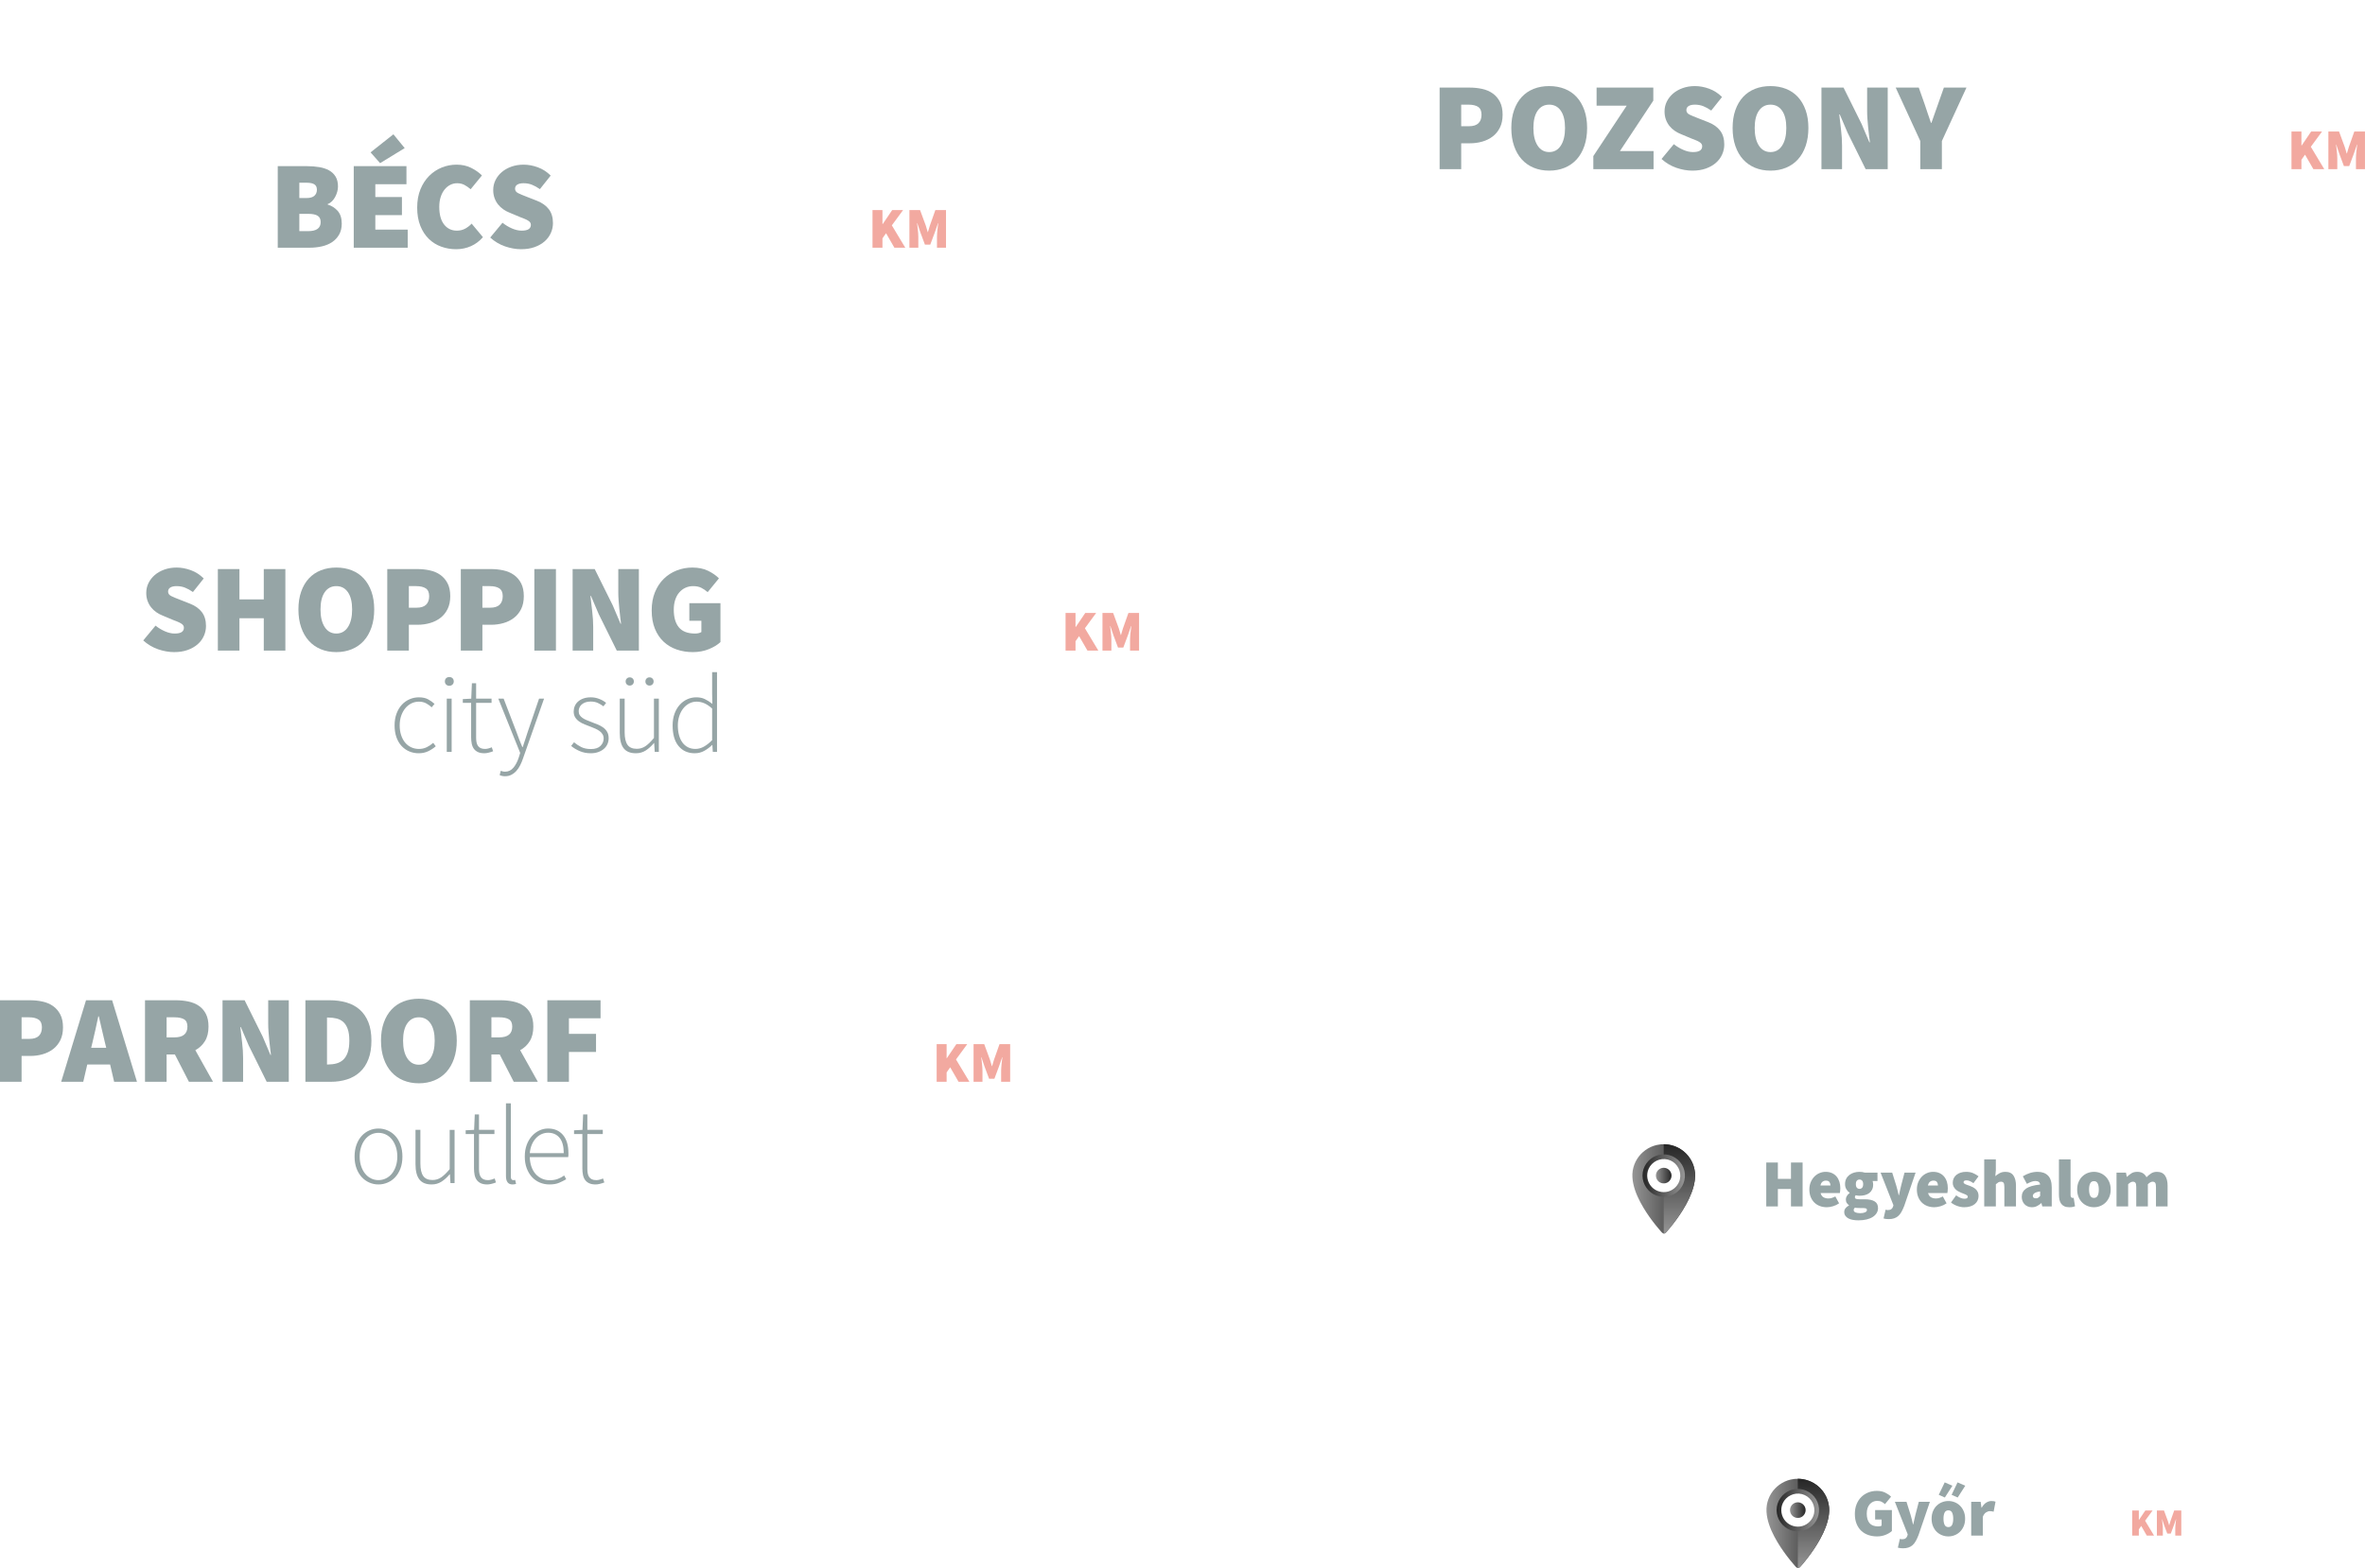 <?xml version="1.0" encoding="utf-8"?>
<!-- Generator: Adobe Illustrator 16.0.0, SVG Export Plug-In . SVG Version: 6.00 Build 0)  -->
<!DOCTYPE svg PUBLIC "-//W3C//DTD SVG 1.1//EN" "http://www.w3.org/Graphics/SVG/1.1/DTD/svg11.dtd">
<svg version="1.1" id="Réteg_1" xmlns="http://www.w3.org/2000/svg" xmlns:xlink="http://www.w3.org/1999/xlink" x="0px" y="0px"
	 width="980px" height="650px" viewBox="0 0 980 650" enable-background="new 0 0 980 650" xml:space="preserve">
<g id="_x31_">
	<g>
		<g>
			<g>
				<g>
					<linearGradient id="SVGID_1_" gradientUnits="userSpaceOnUse" x1="731.975" y1="631.466" x2="757.973" y2="631.466">
						<stop  offset="0" style="stop-color:#959595"/>
						<stop  offset="1" style="stop-color:#262626"/>
					</linearGradient>
					<path fill="url(#SVGID_1_)" d="M754.166,616.75c-3.159-3.158-7.83-4.488-12.179-3.467c-3.315,0.777-6.243,2.885-8.049,5.771
						c-0.916,1.463-1.534,3.109-1.809,4.814c-0.298,1.861-0.142,3.748,0.259,5.582c0.751,3.451,2.328,6.701,4.125,9.721
						c1.566,2.631,3.352,5.133,5.273,7.516c0.584,0.723,1.18,1.436,1.795,2.133c0.321,0.363,0.727,0.924,1.186,1.082
						c0.076,0.027,0.188,0.08,0.27,0.084c0.106,0.006,0.243-0.055,0.346-0.092c0.242-0.09,0.449-0.285,0.625-0.473
						c0.088-0.094,0.174-0.191,0.259-0.289c0.516-0.582,1.016-1.178,1.507-1.779c1.848-2.27,3.566-4.648,5.102-7.141
						c1.857-3.014,3.501-6.236,4.424-9.67c0.502-1.865,0.796-3.83,0.625-5.762c-0.18-2.035-0.846-4.016-1.934-5.744
						C755.471,618.209,754.857,617.441,754.166,616.75 M752.82,628.818c-1.373,3.74-5.326,6.053-9.258,5.381
						c-2.986-0.51-5.52-2.684-6.502-5.545c-1.004-2.928-0.268-6.248,1.867-8.482c2.285-2.393,5.861-3.225,8.966-2.061
						c3.72,1.395,5.993,5.35,5.313,9.27C753.121,627.869,752.992,628.352,752.82,628.818
						C752.75,629.01,753.15,627.922,752.82,628.818z"/>
					<linearGradient id="SVGID_2_" gradientUnits="userSpaceOnUse" x1="751.462" y1="649.993" x2="751.462" y2="612.939">
						<stop  offset="0" style="stop-color:#959595"/>
						<stop  offset="1" style="stop-color:#262626"/>
					</linearGradient>
					<path fill="url(#SVGID_2_)" d="M757.975,625.943c0,3.314-1.143,6.6-2.536,9.568c-1.327,2.826-2.977,5.5-4.78,8.047
						c-1.236,1.746-2.551,3.439-3.945,5.063c-0.232,0.271-0.465,0.543-0.708,0.805c-0.171,0.182-0.373,0.371-0.606,0.465
						c-0.076,0.029-0.362,0.162-0.43,0.07c-0.035-0.047,0-0.256,0-0.311c0-1.6,0-3.201,0-4.801c0-2.252,0-4.506,0-6.758
						c0-0.852,0-1.705,0-2.557c0-0.268,0-0.537,0-0.805c0-0.076-0.043-0.324,0-0.389c0.056-0.082,0.535-0.039,0.66-0.049
						c0.511-0.041,1.019-0.129,1.512-0.264c0.981-0.264,1.914-0.711,2.734-1.311c1.673-1.223,2.861-3.047,3.281-5.078
						c0.433-2.09,0.037-4.305-1.092-6.115c-0.979-1.566-2.475-2.787-4.207-3.428c-0.475-0.176-0.965-0.305-1.463-0.393
						c-0.23-0.041-0.463-0.072-0.695-0.092c-0.129-0.01-0.258-0.018-0.387-0.023c-0.035-0.002-0.318,0.021-0.344-0.008
						c-0.024-0.027,0-0.186,0-0.221c0-0.18,0-0.361,0-0.541c0-1.064,0-2.127,0-3.191c0-0.23,0-0.459,0-0.689
						c2.898,0,5.752,0.982,8.03,2.775c1.957,1.539,3.456,3.633,4.269,5.988C757.737,623.064,757.975,624.502,757.975,625.943z"/>
				</g>
				<g>
					<linearGradient id="SVGID_3_" gradientUnits="userSpaceOnUse" x1="736.182" y1="625.941" x2="753.765" y2="625.941">
						<stop  offset="0" style="stop-color:#262626"/>
						<stop  offset="1" style="stop-color:#959595"/>
					</linearGradient>
					<path fill="url(#SVGID_3_)" d="M736.182,625.945c0,3.658,2.36,7.018,5.799,8.266c3.465,1.258,7.439,0.156,9.785-2.678
						c2.351-2.84,2.663-6.965,0.752-10.121c-1.91-3.158-5.693-4.824-9.313-4.082c-3.545,0.727-6.357,3.672-6.918,7.248
						C736.217,625.029,736.182,625.486,736.182,625.945z M747.799,619.691c2.938,1.326,4.596,4.635,3.877,7.779
						c-0.555,2.42-2.446,4.398-4.834,5.074c-2.44,0.689-5.121-0.059-6.859-1.904c-1.88-1.994-2.393-5.004-1.263-7.508
						c1.349-2.99,4.743-4.645,7.931-3.842C747.044,619.391,747.428,619.525,747.799,619.691
						C748.002,619.783,747.647,619.625,747.799,619.691z"/>
				</g>
			</g>
		</g>
		<linearGradient id="SVGID_4_" gradientUnits="userSpaceOnUse" x1="741.737" y1="625.945" x2="748.204" y2="625.945">
			<stop  offset="0" style="stop-color:#959595"/>
			<stop  offset="1" style="stop-color:#262626"/>
		</linearGradient>
		<path fill="url(#SVGID_4_)" d="M744.969,622.711c-1.349,0-2.587,0.873-3.044,2.143c-0.46,1.275-0.052,2.734,0.991,3.596
			c1.045,0.861,2.562,0.975,3.722,0.273c1.154-0.699,1.769-2.078,1.507-3.402C747.85,623.824,746.494,622.711,744.969,622.711z"/>
	</g>
	<g>
		<g>
			<g>
				<g>
					<linearGradient id="SVGID_5_" gradientUnits="userSpaceOnUse" x1="676.411" y1="492.802" x2="702.409" y2="492.802">
						<stop  offset="0" style="stop-color:#959595"/>
						<stop  offset="1" style="stop-color:#262626"/>
					</linearGradient>
					<path fill="url(#SVGID_5_)" d="M698.603,478.086c-3.159-3.158-7.83-4.488-12.179-3.467c-3.315,0.777-6.243,2.885-8.049,5.771
						c-0.916,1.463-1.534,3.107-1.809,4.813c-0.298,1.861-0.142,3.75,0.259,5.584c0.751,3.451,2.328,6.701,4.125,9.719
						c1.566,2.633,3.352,5.135,5.273,7.518c0.584,0.723,1.18,1.436,1.795,2.133c0.321,0.363,0.727,0.924,1.186,1.082
						c0.076,0.027,0.188,0.08,0.27,0.084c0.106,0.004,0.243-0.055,0.346-0.092c0.242-0.09,0.449-0.285,0.625-0.473
						c0.088-0.094,0.174-0.191,0.259-0.289c0.516-0.582,1.016-1.178,1.507-1.781c1.848-2.268,3.566-4.646,5.102-7.139
						c1.857-3.014,3.501-6.236,4.424-9.67c0.502-1.865,0.796-3.83,0.625-5.762c-0.18-2.035-0.846-4.016-1.934-5.744
						C699.907,479.545,699.294,478.777,698.603,478.086 M697.257,490.154c-1.373,3.74-5.326,6.051-9.258,5.381
						c-2.986-0.51-5.52-2.684-6.502-5.547c-1.004-2.926-0.268-6.246,1.867-8.482c2.285-2.391,5.861-3.223,8.966-2.061
						c3.72,1.396,5.993,5.352,5.313,9.27C697.558,489.205,697.429,489.688,697.257,490.154
						C697.187,490.346,697.587,489.258,697.257,490.154z"/>
					<linearGradient id="SVGID_6_" gradientUnits="userSpaceOnUse" x1="695.898" y1="511.329" x2="695.898" y2="474.275">
						<stop  offset="0" style="stop-color:#959595"/>
						<stop  offset="1" style="stop-color:#262626"/>
					</linearGradient>
					<path fill="url(#SVGID_6_)" d="M702.411,487.279c0,3.314-1.143,6.6-2.536,9.566c-1.327,2.828-2.977,5.5-4.78,8.047
						c-1.236,1.746-2.551,3.441-3.945,5.064c-0.232,0.27-0.465,0.543-0.708,0.803c-0.171,0.184-0.373,0.371-0.606,0.467
						c-0.076,0.029-0.362,0.162-0.43,0.07c-0.035-0.047,0-0.256,0-0.311c0-1.602,0-3.201,0-4.801c0-2.252,0-4.506,0-6.76
						c0-0.852,0-1.703,0-2.555c0-0.268,0-0.537,0-0.805c0-0.076-0.043-0.324,0-0.389c0.056-0.084,0.535-0.041,0.66-0.051
						c0.511-0.039,1.019-0.129,1.512-0.262c0.981-0.266,1.914-0.713,2.734-1.313c1.673-1.223,2.861-3.045,3.281-5.076
						c0.433-2.092,0.037-4.305-1.092-6.115c-0.979-1.566-2.475-2.789-4.207-3.428c-0.475-0.176-0.965-0.307-1.463-0.393
						c-0.23-0.041-0.463-0.072-0.695-0.092c-0.129-0.012-0.258-0.018-0.387-0.023c-0.035-0.002-0.318,0.021-0.344-0.008
						c-0.024-0.029,0-0.186,0-0.221c0-0.182,0-0.361,0-0.541c0-1.064,0-2.129,0-3.191c0-0.23,0-0.461,0-0.689
						c2.898,0,5.752,0.982,8.03,2.775c1.957,1.539,3.456,3.633,4.269,5.986C702.174,484.4,702.411,485.838,702.411,487.279z"/>
				</g>
				<g>
					<linearGradient id="SVGID_7_" gradientUnits="userSpaceOnUse" x1="680.618" y1="487.275" x2="698.201" y2="487.275">
						<stop  offset="0" style="stop-color:#262626"/>
						<stop  offset="1" style="stop-color:#959595"/>
					</linearGradient>
					<path fill="url(#SVGID_7_)" d="M680.618,487.279c0,3.66,2.36,7.02,5.799,8.268c3.465,1.258,7.439,0.156,9.785-2.678
						c2.351-2.84,2.663-6.965,0.752-10.121c-1.91-3.158-5.693-4.826-9.313-4.084c-3.545,0.729-6.357,3.674-6.918,7.25
						C680.653,486.365,680.618,486.822,680.618,487.279z M692.235,481.027c2.938,1.326,4.596,4.633,3.877,7.777
						c-0.555,2.42-2.446,4.4-4.834,5.074c-2.44,0.691-5.121-0.057-6.859-1.902c-1.88-1.996-2.393-5.004-1.263-7.508
						c1.349-2.99,4.743-4.645,7.931-3.842C691.48,480.727,691.864,480.861,692.235,481.027
						C692.438,481.119,692.084,480.959,692.235,481.027z"/>
				</g>
			</g>
		</g>
		<linearGradient id="SVGID_8_" gradientUnits="userSpaceOnUse" x1="686.174" y1="487.281" x2="692.641" y2="487.281">
			<stop  offset="0" style="stop-color:#959595"/>
			<stop  offset="1" style="stop-color:#262626"/>
		</linearGradient>
		<path fill="url(#SVGID_8_)" d="M689.405,484.047c-1.349,0-2.587,0.873-3.044,2.141c-0.46,1.275-0.052,2.734,0.991,3.596
			c1.045,0.863,2.562,0.977,3.722,0.275c1.154-0.699,1.769-2.078,1.507-3.402C692.286,485.16,690.931,484.047,689.405,484.047z"/>
	</g>
	<g>
		<path fill="#96A5A6" d="M115.094,102.674v-33.8h12.168c1.768,0,3.432,0.13,4.992,0.39c1.56,0.26,2.912,0.702,4.056,1.326
			s2.054,1.482,2.73,2.574c0.676,1.092,1.014,2.47,1.014,4.134c0,0.728-0.104,1.465-0.312,2.21
			c-0.208,0.746-0.494,1.456-0.858,2.132c-0.364,0.676-0.806,1.274-1.326,1.794c-0.52,0.52-1.11,0.902-1.768,1.144v0.208
			c1.629,0.486,3.007,1.361,4.134,2.626c1.126,1.266,1.69,3.025,1.69,5.278c0,1.734-0.356,3.233-1.066,4.498
			c-0.711,1.266-1.664,2.306-2.86,3.12c-1.196,0.815-2.609,1.413-4.238,1.794c-1.63,0.382-3.346,0.572-5.148,0.572H115.094z
			 M124.038,82.083h3.016c1.456,0,2.53-0.312,3.224-0.936c0.693-0.624,1.04-1.456,1.04-2.496s-0.347-1.785-1.04-2.236
			c-0.694-0.45-1.768-0.676-3.224-0.676h-3.016V82.083z M124.038,95.811h3.64c3.466,0,5.2-1.248,5.2-3.744
			c0-1.248-0.425-2.132-1.274-2.652c-0.85-0.52-2.158-0.78-3.926-0.78h-3.64V95.811z"/>
		<path fill="#96A5A6" d="M146.585,102.674v-33.8h21.84v7.488h-12.896v5.304h11.024v7.488h-11.024v6.032h13.416v7.488H146.585z
			 M157.505,67.626l-3.952-4.472l9.464-7.488l4.68,5.72L157.505,67.626z"/>
		<path fill="#96A5A6" d="M188.991,103.298c-2.15,0-4.204-0.356-6.162-1.066c-1.959-0.71-3.675-1.785-5.148-3.224
			c-1.474-1.438-2.644-3.241-3.51-5.408c-0.867-2.166-1.3-4.688-1.3-7.566c0-2.842,0.45-5.364,1.352-7.566
			c0.901-2.201,2.106-4.056,3.614-5.564c1.508-1.508,3.241-2.66,5.2-3.458c1.958-0.797,4.012-1.196,6.162-1.196
			c2.253,0,4.264,0.442,6.032,1.326c1.768,0.884,3.258,1.933,4.472,3.146l-4.68,5.72c-0.832-0.728-1.69-1.326-2.574-1.794
			c-0.884-0.468-1.898-0.702-3.042-0.702c-1.006,0-1.95,0.226-2.834,0.676c-0.884,0.451-1.664,1.092-2.34,1.924
			c-0.676,0.832-1.214,1.855-1.612,3.068c-0.399,1.214-0.598,2.583-0.598,4.108c0,3.19,0.667,5.634,2.002,7.332
			c1.334,1.699,3.094,2.548,5.278,2.548c1.317,0,2.487-0.286,3.51-0.858c1.022-0.572,1.898-1.256,2.626-2.054l4.68,5.616
			c-1.456,1.664-3.129,2.912-5.018,3.744C193.211,102.882,191.175,103.298,188.991,103.298z"/>
		<path fill="#96A5A6" d="M215.921,103.298c-2.15,0-4.36-0.39-6.63-1.17c-2.271-0.78-4.325-2.002-6.162-3.666l5.096-6.136
			c1.213,0.971,2.522,1.76,3.926,2.366c1.404,0.607,2.73,0.91,3.978,0.91c1.352,0,2.331-0.208,2.938-0.624
			c0.606-0.416,0.91-1.005,0.91-1.768c0-0.416-0.104-0.762-0.312-1.04c-0.208-0.277-0.512-0.537-0.91-0.78
			c-0.399-0.242-0.876-0.476-1.43-0.702c-0.555-0.225-1.196-0.476-1.924-0.754l-4.212-1.768c-0.902-0.346-1.768-0.806-2.6-1.378
			c-0.832-0.572-1.56-1.248-2.184-2.028c-0.624-0.78-1.118-1.672-1.482-2.678c-0.364-1.005-0.546-2.114-0.546-3.328
			c0-1.456,0.312-2.816,0.936-4.082c0.624-1.265,1.49-2.374,2.6-3.328c1.109-0.953,2.435-1.707,3.978-2.262
			c1.542-0.554,3.232-0.832,5.07-0.832c1.941,0,3.908,0.364,5.902,1.092c1.993,0.728,3.77,1.872,5.33,3.432l-4.472,5.616
			c-1.144-0.797-2.245-1.404-3.302-1.82c-1.058-0.416-2.21-0.624-3.458-0.624c-1.11,0-1.976,0.191-2.6,0.572
			c-0.624,0.382-0.936,0.954-0.936,1.716c0,0.798,0.442,1.413,1.326,1.846c0.884,0.434,2.106,0.945,3.666,1.534l4.108,1.612
			c2.114,0.832,3.744,1.994,4.888,3.484c1.144,1.491,1.716,3.415,1.716,5.772c0,1.422-0.295,2.791-0.884,4.108
			c-0.59,1.318-1.448,2.47-2.574,3.458c-1.127,0.988-2.505,1.777-4.134,2.366C219.907,103.003,218.036,103.298,215.921,103.298z"/>
	</g>
	<g>
		<path fill="#F2A9A0" d="M361.544,102.674v-15.6h4.128v5.808h0.096l3.936-5.808h4.512l-4.656,6.336l5.568,9.264h-4.512l-3.456-6
			l-1.488,2.112v3.888H361.544z"/>
		<path fill="#F2A9A0" d="M376.839,102.674v-15.6h4.416l2.352,6.384c0.144,0.432,0.28,0.88,0.408,1.344
			c0.128,0.464,0.264,0.928,0.408,1.392h0.096c0.144-0.464,0.28-0.928,0.408-1.392c0.128-0.464,0.264-0.912,0.408-1.344l2.256-6.384
			h4.416v15.6h-3.744v-4.608c0-0.4,0.02-0.84,0.06-1.32s0.084-0.972,0.132-1.476c0.048-0.504,0.104-0.996,0.168-1.476
			c0.063-0.48,0.12-0.912,0.168-1.296h-0.096l-1.296,3.744l-1.92,5.16h-2.208l-1.92-5.16l-1.248-3.744h-0.096
			c0.048,0.384,0.104,0.816,0.168,1.296s0.12,0.972,0.168,1.476c0.048,0.504,0.092,0.996,0.132,1.476s0.06,0.92,0.06,1.32v4.608
			H376.839z"/>
	</g>
	<g>
		<path fill="#96A5A6" d="M72.147,270.298c-2.15,0-4.36-0.39-6.63-1.17c-2.271-0.78-4.325-2.002-6.162-3.666l5.096-6.136
			c1.213,0.971,2.522,1.76,3.926,2.366c1.404,0.607,2.73,0.91,3.978,0.91c1.352,0,2.331-0.208,2.938-0.624
			c0.606-0.416,0.91-1.005,0.91-1.768c0-0.416-0.104-0.762-0.312-1.04c-0.208-0.277-0.512-0.537-0.91-0.78
			c-0.399-0.242-0.876-0.476-1.43-0.702c-0.555-0.225-1.196-0.476-1.924-0.754l-4.212-1.768c-0.902-0.346-1.768-0.806-2.6-1.378
			c-0.832-0.572-1.56-1.248-2.184-2.028c-0.624-0.78-1.118-1.672-1.482-2.678c-0.364-1.005-0.546-2.114-0.546-3.328
			c0-1.456,0.312-2.816,0.936-4.082c0.624-1.265,1.49-2.374,2.6-3.328c1.109-0.953,2.435-1.707,3.978-2.262
			c1.542-0.554,3.232-0.832,5.07-0.832c1.941,0,3.908,0.364,5.902,1.092c1.993,0.728,3.77,1.872,5.33,3.432l-4.472,5.616
			c-1.144-0.797-2.245-1.404-3.302-1.82c-1.058-0.416-2.21-0.624-3.458-0.624c-1.11,0-1.976,0.191-2.6,0.572
			c-0.624,0.382-0.936,0.954-0.936,1.716c0,0.798,0.442,1.413,1.326,1.846c0.884,0.434,2.106,0.945,3.666,1.534l4.108,1.612
			c2.114,0.832,3.744,1.994,4.888,3.484c1.144,1.491,1.716,3.415,1.716,5.772c0,1.422-0.295,2.791-0.884,4.108
			c-0.59,1.318-1.448,2.47-2.574,3.458c-1.127,0.988-2.505,1.777-4.134,2.366C76.133,270.003,74.262,270.298,72.147,270.298z"/>
		<path fill="#96A5A6" d="M90.274,269.674v-33.8h8.944v12.584h10.088v-12.584h8.944v33.8h-8.944v-13.416H99.218v13.416H90.274z"/>
		<path fill="#96A5A6" d="M139.362,270.298c-2.358,0-4.498-0.399-6.422-1.196c-1.924-0.797-3.571-1.95-4.94-3.458
			c-1.37-1.508-2.436-3.362-3.198-5.564c-0.763-2.201-1.144-4.688-1.144-7.462c0-2.773,0.381-5.243,1.144-7.41
			c0.762-2.167,1.828-3.986,3.198-5.46c1.369-1.473,3.016-2.591,4.94-3.354c1.924-0.762,4.064-1.144,6.422-1.144
			c2.322,0,4.454,0.382,6.396,1.144c1.941,0.763,3.596,1.89,4.966,3.38c1.369,1.491,2.435,3.311,3.198,5.46
			c0.762,2.15,1.144,4.611,1.144,7.384c0,2.774-0.382,5.261-1.144,7.462c-0.763,2.202-1.829,4.056-3.198,5.564
			c-1.37,1.508-3.025,2.661-4.966,3.458C143.816,269.899,141.684,270.298,139.362,270.298z M139.362,262.603
			c2.045,0,3.648-0.893,4.81-2.678c1.161-1.785,1.742-4.22,1.742-7.306c0-3.085-0.581-5.468-1.742-7.15
			c-1.162-1.681-2.765-2.522-4.81-2.522c-2.046,0-3.649,0.841-4.81,2.522c-1.162,1.682-1.742,4.065-1.742,7.15
			c0,3.086,0.58,5.521,1.742,7.306C135.713,261.71,137.316,262.603,139.362,262.603z"/>
		<path fill="#96A5A6" d="M160.473,269.674v-33.8h12.376c1.837,0,3.588,0.182,5.252,0.546c1.664,0.364,3.12,0.988,4.368,1.872
			c1.248,0.884,2.244,2.046,2.99,3.484c0.745,1.439,1.118,3.216,1.118,5.33c0,2.08-0.373,3.866-1.118,5.356
			c-0.746,1.491-1.742,2.713-2.99,3.666c-1.248,0.954-2.687,1.664-4.316,2.132c-1.63,0.468-3.328,0.702-5.096,0.702h-3.64v10.712
			H160.473z M169.417,251.89h3.224c1.768,0,3.076-0.416,3.926-1.248c0.849-0.832,1.274-2.01,1.274-3.536
			c0-1.525-0.468-2.6-1.404-3.224s-2.271-0.936-4.004-0.936h-3.016V251.89z"/>
		<path fill="#96A5A6" d="M190.95,269.674v-33.8h12.376c1.837,0,3.588,0.182,5.252,0.546c1.664,0.364,3.12,0.988,4.368,1.872
			c1.248,0.884,2.244,2.046,2.99,3.484c0.745,1.439,1.118,3.216,1.118,5.33c0,2.08-0.373,3.866-1.118,5.356
			c-0.746,1.491-1.742,2.713-2.99,3.666c-1.248,0.954-2.687,1.664-4.316,2.132c-1.63,0.468-3.328,0.702-5.096,0.702h-3.64v10.712
			H190.95z M199.894,251.89h3.224c1.768,0,3.076-0.416,3.926-1.248c0.849-0.832,1.274-2.01,1.274-3.536
			c0-1.525-0.468-2.6-1.404-3.224s-2.271-0.936-4.004-0.936h-3.016V251.89z"/>
		<path fill="#96A5A6" d="M221.421,269.674v-33.8h8.944v33.8H221.421z"/>
		<path fill="#96A5A6" d="M237.281,269.674v-33.8h9.152l7.488,15.08l3.224,7.592h0.208c-0.104-0.901-0.226-1.889-0.364-2.964
			c-0.139-1.074-0.26-2.175-0.364-3.302c-0.104-1.126-0.2-2.253-0.286-3.38c-0.087-1.126-0.13-2.21-0.13-3.25v-9.776h8.528v33.8
			h-9.152l-7.488-15.132l-3.224-7.54h-0.208c0.208,1.942,0.45,4.056,0.728,6.344c0.277,2.288,0.416,4.472,0.416,6.552v9.776H237.281
			z"/>
		<path fill="#96A5A6" d="M287.102,270.298c-2.358,0-4.576-0.356-6.656-1.066c-2.08-0.71-3.892-1.785-5.434-3.224
			c-1.543-1.438-2.756-3.241-3.64-5.408c-0.884-2.166-1.326-4.688-1.326-7.566c0-2.842,0.45-5.364,1.352-7.566
			c0.901-2.201,2.123-4.056,3.666-5.564c1.542-1.508,3.336-2.66,5.382-3.458c2.045-0.797,4.194-1.196,6.448-1.196
			c2.496,0,4.654,0.442,6.474,1.326c1.82,0.884,3.336,1.933,4.55,3.146l-4.68,5.72c-0.832-0.728-1.708-1.326-2.626-1.794
			c-0.919-0.468-2.054-0.702-3.406-0.702c-1.144,0-2.202,0.226-3.172,0.676c-0.971,0.451-1.82,1.092-2.548,1.924
			s-1.292,1.855-1.69,3.068c-0.399,1.214-0.598,2.583-0.598,4.108c0,3.19,0.71,5.634,2.132,7.332
			c1.421,1.699,3.657,2.548,6.708,2.548c0.485,0,0.962-0.052,1.43-0.156c0.468-0.104,0.858-0.26,1.17-0.468v-4.68h-4.992v-7.28
			h12.896v16.12c-1.214,1.144-2.826,2.124-4.836,2.938C291.695,269.891,289.494,270.298,287.102,270.298z"/>
		<path fill="#96A5A6" d="M173.537,312.226c-1.442,0-2.768-0.261-3.979-0.782c-1.212-0.521-2.27-1.272-3.174-2.254
			c-0.905-0.981-1.61-2.185-2.116-3.611c-0.506-1.426-0.759-3.059-0.759-4.899c0-1.84,0.276-3.488,0.828-4.945
			c0.552-1.456,1.288-2.675,2.208-3.657c0.92-0.981,1.985-1.732,3.197-2.254c1.211-0.521,2.491-0.782,3.841-0.782
			c1.533,0,2.806,0.276,3.818,0.828c1.012,0.552,1.901,1.181,2.668,1.886l-1.196,1.426c-0.706-0.674-1.488-1.234-2.346-1.679
			c-0.859-0.444-1.825-0.667-2.898-0.667c-1.135,0-2.185,0.238-3.151,0.713c-0.966,0.476-1.81,1.15-2.53,2.024
			c-0.721,0.874-1.288,1.909-1.702,3.105c-0.414,1.196-0.621,2.53-0.621,4.002c0,1.442,0.191,2.76,0.575,3.956
			c0.383,1.196,0.92,2.224,1.61,3.082c0.69,0.859,1.533,1.526,2.53,2.001c0.996,0.476,2.093,0.713,3.289,0.713
			c1.165,0,2.246-0.245,3.243-0.736c0.996-0.49,1.878-1.088,2.645-1.794l1.058,1.426c-0.951,0.828-2.009,1.518-3.174,2.07
			C176.235,311.95,174.947,312.226,173.537,312.226z"/>
		<path fill="#96A5A6" d="M186.186,284.258c-0.522,0-0.959-0.168-1.311-0.506c-0.353-0.337-0.529-0.766-0.529-1.288
			c0-0.582,0.176-1.035,0.529-1.357c0.352-0.322,0.789-0.483,1.311-0.483c0.521,0,0.958,0.161,1.311,0.483
			c0.352,0.322,0.529,0.775,0.529,1.357c0,0.522-0.177,0.951-0.529,1.288C187.144,284.09,186.707,284.258,186.186,284.258z
			 M185.128,311.674v-22.08h2.024v22.08H185.128z"/>
		<path fill="#96A5A6" d="M200.745,312.226c-1.074,0-1.963-0.161-2.668-0.483c-0.706-0.322-1.273-0.774-1.702-1.357
			c-0.43-0.582-0.729-1.288-0.897-2.116c-0.169-0.828-0.253-1.732-0.253-2.714v-14.214h-3.45v-1.564l3.496-0.184l0.276-6.394h1.748
			v6.394h6.394v1.748h-6.394v14.398c0,0.706,0.053,1.342,0.161,1.909c0.107,0.568,0.299,1.058,0.575,1.472
			c0.276,0.414,0.651,0.736,1.127,0.966c0.475,0.23,1.096,0.345,1.863,0.345c0.429,0,0.897-0.069,1.403-0.207
			c0.506-0.138,0.958-0.299,1.357-0.483l0.552,1.656c-0.644,0.246-1.288,0.444-1.932,0.598
			C201.757,312.149,201.205,312.226,200.745,312.226z"/>
		<path fill="#96A5A6" d="M209.296,321.749c-0.828,0-1.58-0.154-2.254-0.46l0.46-1.794c0.245,0.092,0.521,0.176,0.828,0.253
			c0.306,0.076,0.628,0.115,0.966,0.115c1.38,0,2.53-0.552,3.45-1.656s1.656-2.5,2.208-4.186l0.598-1.932l-9.062-22.494h2.208
			l5.336,13.892c0.337,0.92,0.713,1.932,1.127,3.036s0.835,2.147,1.265,3.128h0.184c0.337-0.981,0.682-2.024,1.035-3.128
			c0.352-1.104,0.682-2.116,0.989-3.036l4.738-13.892h2.07l-8.74,24.84c-0.307,0.92-0.683,1.824-1.127,2.714
			c-0.445,0.889-0.966,1.671-1.564,2.346c-0.598,0.674-1.288,1.219-2.07,1.633C211.159,321.542,210.277,321.749,209.296,321.749z"/>
		<path fill="#96A5A6" d="M244.761,312.226c-1.656,0-3.174-0.299-4.554-0.897c-1.38-0.598-2.561-1.311-3.542-2.139l1.196-1.518
			c0.95,0.798,1.962,1.465,3.036,2.001c1.073,0.537,2.407,0.805,4.002,0.805c1.748,0,3.059-0.437,3.933-1.311
			s1.311-1.894,1.311-3.059c0-0.674-0.161-1.272-0.483-1.794c-0.322-0.521-0.744-0.966-1.265-1.334
			c-0.522-0.368-1.097-0.69-1.725-0.966c-0.629-0.276-1.265-0.536-1.909-0.782c-0.828-0.306-1.664-0.628-2.507-0.966
			c-0.844-0.337-1.603-0.743-2.277-1.219c-0.675-0.475-1.219-1.042-1.633-1.702c-0.414-0.659-0.621-1.464-0.621-2.415
			c0-0.797,0.153-1.556,0.46-2.277c0.306-0.72,0.766-1.349,1.38-1.886c0.613-0.536,1.357-0.958,2.231-1.265
			c0.874-0.306,1.893-0.46,3.059-0.46c1.165,0,2.307,0.215,3.427,0.644c1.119,0.43,2.077,0.981,2.875,1.656l-1.104,1.426
			c-0.736-0.552-1.518-1.02-2.346-1.403c-0.828-0.383-1.81-0.575-2.944-0.575c-0.859,0-1.595,0.115-2.208,0.345
			c-0.614,0.23-1.127,0.529-1.541,0.897c-0.414,0.368-0.721,0.798-0.92,1.288c-0.2,0.491-0.299,0.982-0.299,1.472
			c0,0.644,0.145,1.188,0.437,1.633c0.291,0.445,0.682,0.836,1.173,1.173c0.49,0.338,1.05,0.637,1.679,0.897
			c0.628,0.261,1.265,0.514,1.909,0.759c0.858,0.338,1.717,0.675,2.576,1.012c0.858,0.338,1.633,0.752,2.323,1.242
			c0.69,0.491,1.25,1.097,1.679,1.817c0.429,0.721,0.644,1.618,0.644,2.691c0,0.828-0.161,1.618-0.483,2.369
			c-0.322,0.752-0.805,1.411-1.449,1.978c-0.644,0.568-1.426,1.02-2.346,1.357C247.015,312.058,245.958,312.226,244.761,312.226z"/>
		<path fill="#96A5A6" d="M263.483,312.226c-2.3,0-3.987-0.69-5.06-2.07c-1.074-1.38-1.61-3.511-1.61-6.394v-14.168h2.024v13.892
			c0,2.362,0.391,4.102,1.173,5.221c0.782,1.12,2.062,1.679,3.841,1.679c1.318,0,2.514-0.36,3.588-1.081
			c1.073-0.72,2.254-1.863,3.542-3.427v-16.284h2.024v22.08h-1.702l-0.23-3.68h-0.092c-1.074,1.288-2.208,2.316-3.404,3.082
			C266.381,311.842,265.017,312.226,263.483,312.226z M260.953,284.167c-0.491,0-0.897-0.161-1.219-0.483
			c-0.322-0.322-0.483-0.728-0.483-1.219c0-0.49,0.161-0.897,0.483-1.219c0.322-0.322,0.728-0.483,1.219-0.483
			c0.49,0,0.897,0.161,1.219,0.483c0.322,0.322,0.483,0.729,0.483,1.219c0,0.491-0.161,0.897-0.483,1.219
			C261.85,284.005,261.443,284.167,260.953,284.167z M269.141,284.167c-0.491,0-0.897-0.161-1.219-0.483
			c-0.322-0.322-0.483-0.728-0.483-1.219c0-0.49,0.161-0.897,0.483-1.219c0.322-0.322,0.728-0.483,1.219-0.483
			c0.49,0,0.897,0.161,1.219,0.483c0.322,0.322,0.483,0.729,0.483,1.219c0,0.491-0.161,0.897-0.483,1.219
			C270.038,284.005,269.631,284.167,269.141,284.167z"/>
		<path fill="#96A5A6" d="M287.872,312.226c-2.791,0-5.014-0.989-6.67-2.967c-1.656-1.978-2.484-4.837-2.484-8.579
			c0-1.778,0.26-3.388,0.782-4.83c0.521-1.441,1.234-2.668,2.139-3.68c0.904-1.012,1.947-1.786,3.128-2.323
			c1.18-0.536,2.43-0.805,3.749-0.805c1.349,0,2.522,0.238,3.519,0.713c0.996,0.476,2.047,1.143,3.151,2.001l-0.092-4.048V278.6
			h2.024v33.074h-1.748l-0.184-2.852h-0.138c-0.89,0.89-1.94,1.679-3.151,2.369S289.344,312.226,287.872,312.226z M288.148,310.432
			c1.227,0,2.399-0.314,3.519-0.943c1.119-0.628,2.261-1.525,3.427-2.691v-13.11c-1.166-1.042-2.262-1.778-3.289-2.208
			c-1.028-0.429-2.078-0.644-3.151-0.644c-1.104,0-2.132,0.253-3.082,0.759c-0.951,0.506-1.771,1.196-2.461,2.07
			s-1.235,1.917-1.633,3.128c-0.399,1.212-0.598,2.507-0.598,3.887c0,1.472,0.161,2.806,0.483,4.002
			c0.322,1.196,0.789,2.216,1.403,3.059c0.613,0.844,1.372,1.503,2.277,1.978C285.947,310.195,286.982,310.432,288.148,310.432z"/>
	</g>
	<g>
		<path fill="#F2A9A0" d="M441.544,269.674v-15.6h4.128v5.808h0.096l3.936-5.808h4.512l-4.656,6.336l5.568,9.264h-4.512l-3.456-6
			l-1.488,2.112v3.888H441.544z"/>
		<path fill="#F2A9A0" d="M456.839,269.674v-15.6h4.416l2.352,6.384c0.144,0.432,0.28,0.88,0.408,1.344
			c0.128,0.464,0.264,0.928,0.408,1.392h0.096c0.144-0.464,0.28-0.928,0.408-1.392c0.128-0.464,0.264-0.912,0.408-1.344l2.256-6.384
			h4.416v15.6h-3.744v-4.608c0-0.4,0.02-0.84,0.06-1.32s0.084-0.972,0.132-1.476c0.048-0.504,0.104-0.996,0.168-1.476
			c0.063-0.48,0.12-0.912,0.168-1.296h-0.096l-1.296,3.744l-1.92,5.16h-2.208l-1.92-5.16l-1.248-3.744h-0.096
			c0.048,0.384,0.104,0.816,0.168,1.296s0.12,0.972,0.168,1.476c0.048,0.504,0.092,0.996,0.132,1.476s0.06,0.92,0.06,1.32v4.608
			H456.839z"/>
	</g>
	<g>
		<path fill="#96A5A6" d="M0,448.402v-33.799h12.376c1.837,0,3.588,0.182,5.252,0.545s3.12,0.988,4.368,1.873
			c1.248,0.883,2.244,2.045,2.99,3.482c0.745,1.439,1.118,3.217,1.118,5.33c0,2.08-0.373,3.867-1.118,5.357
			c-0.746,1.49-1.742,2.713-2.99,3.666c-1.248,0.953-2.687,1.664-4.316,2.131c-1.63,0.469-3.328,0.703-5.096,0.703h-3.64v10.711H0z
			 M8.944,430.619h3.224c1.768,0,3.076-0.416,3.926-1.248c0.849-0.832,1.274-2.01,1.274-3.537c0-1.525-0.468-2.6-1.404-3.223
			c-0.936-0.625-2.271-0.938-4.004-0.938H8.944V430.619z"/>
		<path fill="#96A5A6" d="M25.349,448.402l10.296-33.799h10.816l10.296,33.799h-9.464l-1.664-7.176h-9.464l-1.664,7.176H25.349z
			 M38.349,431.971l-0.572,2.34h6.24l-0.572-2.34c-0.416-1.629-0.832-3.396-1.248-5.305c-0.416-1.906-0.832-3.709-1.248-5.408
			h-0.208c-0.382,1.734-0.772,3.545-1.17,5.436C39.172,428.582,38.765,430.342,38.349,431.971z"/>
		<path fill="#96A5A6" d="M60.09,448.402v-33.799h12.792c1.802,0,3.527,0.174,5.174,0.52c1.646,0.346,3.085,0.936,4.316,1.768
			c1.23,0.832,2.21,1.949,2.938,3.354s1.092,3.164,1.092,5.279c0,2.426-0.494,4.438-1.482,6.031
			c-0.988,1.596-2.314,2.844-3.978,3.744l7.332,13.104H78.29l-5.824-11.336h-3.432v11.336H60.09z M69.034,429.994h3.224
			c3.605,0,5.408-1.49,5.408-4.471c0-1.457-0.459-2.461-1.378-3.018c-0.919-0.553-2.262-0.832-4.03-0.832h-3.224V429.994z"/>
		<path fill="#96A5A6" d="M92.21,448.402v-33.799h9.152l7.488,15.078l3.224,7.594h0.208c-0.104-0.902-0.226-1.891-0.364-2.965
			c-0.139-1.074-0.26-2.176-0.364-3.303c-0.104-1.125-0.2-2.252-0.286-3.379c-0.087-1.127-0.13-2.211-0.13-3.25v-9.775h8.528v33.799
			h-9.152l-7.488-15.131l-3.224-7.541h-0.208c0.208,1.941,0.45,4.057,0.728,6.344c0.277,2.289,0.416,4.473,0.416,6.553v9.775H92.21z
			"/>
		<path fill="#96A5A6" d="M126.556,448.402v-33.799h9.984c2.565,0,4.914,0.311,7.046,0.936c2.132,0.623,3.96,1.611,5.486,2.963
			c1.525,1.354,2.712,3.086,3.562,5.201c0.849,2.115,1.274,4.662,1.274,7.643c0,2.982-0.416,5.547-1.248,7.697
			s-2.002,3.918-3.51,5.303c-1.508,1.389-3.294,2.41-5.356,3.068c-2.063,0.66-4.308,0.988-6.734,0.988H126.556z M135.5,441.227h0.52
			c1.213,0,2.357-0.146,3.432-0.441c1.074-0.295,2.002-0.807,2.782-1.535c0.78-0.727,1.395-1.732,1.846-3.016
			c0.45-1.281,0.676-2.912,0.676-4.889c0-1.975-0.226-3.588-0.676-4.836c-0.451-1.248-1.066-2.217-1.846-2.912
			c-0.78-0.691-1.708-1.17-2.782-1.43c-1.075-0.26-2.219-0.389-3.432-0.389h-0.52V441.227z"/>
		<path fill="#96A5A6" d="M173.575,449.027c-2.358,0-4.498-0.4-6.422-1.197c-1.924-0.797-3.571-1.949-4.94-3.457
			c-1.37-1.508-2.436-3.363-3.198-5.564c-0.763-2.201-1.144-4.688-1.144-7.463c0-2.771,0.381-5.242,1.144-7.408
			c0.762-2.168,1.828-3.986,3.198-5.461c1.369-1.473,3.016-2.592,4.94-3.354c1.924-0.762,4.064-1.145,6.422-1.145
			c2.322,0,4.454,0.383,6.396,1.145c1.941,0.762,3.596,1.889,4.966,3.379c1.369,1.492,2.435,3.313,3.198,5.461
			c0.762,2.15,1.144,4.611,1.144,7.383c0,2.775-0.382,5.262-1.144,7.463c-0.763,2.201-1.829,4.057-3.198,5.564
			c-1.37,1.508-3.025,2.66-4.966,3.457C178.029,448.627,175.896,449.027,173.575,449.027z M173.575,441.33
			c2.045,0,3.648-0.893,4.81-2.678c1.161-1.785,1.742-4.221,1.742-7.307c0-3.084-0.581-5.467-1.742-7.148
			c-1.162-1.682-2.765-2.523-4.81-2.523c-2.046,0-3.649,0.842-4.81,2.523c-1.162,1.682-1.742,4.064-1.742,7.148
			c0,3.086,0.58,5.521,1.742,7.307C169.926,440.438,171.529,441.33,173.575,441.33z"/>
		<path fill="#96A5A6" d="M194.686,448.402v-33.799h12.792c1.802,0,3.527,0.174,5.174,0.52c1.646,0.346,3.085,0.936,4.316,1.768
			c1.23,0.832,2.21,1.949,2.938,3.354s1.092,3.164,1.092,5.279c0,2.426-0.494,4.438-1.482,6.031
			c-0.988,1.596-2.314,2.844-3.978,3.744l7.332,13.104h-9.984l-5.824-11.336h-3.432v11.336H194.686z M203.629,429.994h3.224
			c3.605,0,5.408-1.49,5.408-4.471c0-1.457-0.459-2.461-1.378-3.018c-0.919-0.553-2.262-0.832-4.03-0.832h-3.224V429.994z"/>
		<path fill="#96A5A6" d="M226.806,448.402v-33.799h22.048v7.486H235.75v6.449h11.232v7.488H235.75v12.375H226.806z"/>
		<path fill="#96A5A6" d="M156.819,490.955c-1.319,0-2.576-0.262-3.772-0.783c-1.196-0.52-2.247-1.271-3.151-2.254
			c-0.905-0.98-1.625-2.184-2.162-3.611c-0.537-1.426-0.805-3.059-0.805-4.898s0.268-3.488,0.805-4.945
			c0.537-1.455,1.257-2.674,2.162-3.656c0.904-0.98,1.955-1.732,3.151-2.254c1.196-0.521,2.453-0.781,3.772-0.781
			c1.318,0,2.583,0.26,3.795,0.781c1.211,0.521,2.269,1.273,3.174,2.254c0.904,0.982,1.625,2.201,2.162,3.656
			c0.536,1.457,0.805,3.105,0.805,4.945s-0.269,3.473-0.805,4.898c-0.537,1.428-1.258,2.631-2.162,3.611
			c-0.905,0.982-1.963,1.734-3.174,2.254C159.402,490.693,158.137,490.955,156.819,490.955z M156.819,489.16
			c1.104,0,2.139-0.236,3.105-0.713c0.966-0.475,1.794-1.143,2.484-2c0.69-0.859,1.234-1.887,1.633-3.082
			c0.398-1.197,0.598-2.516,0.598-3.957c0-1.471-0.2-2.805-0.598-4.002c-0.399-1.195-0.943-2.23-1.633-3.105
			c-0.69-0.873-1.518-1.547-2.484-2.023c-0.966-0.475-2.001-0.713-3.105-0.713s-2.132,0.238-3.082,0.713
			c-0.951,0.477-1.771,1.15-2.461,2.023c-0.69,0.875-1.234,1.91-1.633,3.105c-0.399,1.197-0.598,2.531-0.598,4.002
			c0,1.441,0.199,2.76,0.598,3.957c0.398,1.195,0.943,2.223,1.633,3.082c0.69,0.857,1.51,1.525,2.461,2
			C154.688,488.924,155.715,489.16,156.819,489.16z"/>
		<path fill="#96A5A6" d="M178.843,490.955c-2.3,0-3.987-0.691-5.06-2.07c-1.074-1.381-1.61-3.512-1.61-6.395v-14.168h2.024v13.893
			c0,2.361,0.391,4.102,1.173,5.221c0.782,1.119,2.062,1.68,3.841,1.68c1.318,0,2.514-0.361,3.588-1.082
			c1.073-0.721,2.254-1.863,3.542-3.426v-16.285h2.024v22.08h-1.702l-0.23-3.68h-0.092c-1.074,1.287-2.208,2.316-3.404,3.082
			C181.741,490.57,180.376,490.955,178.843,490.955z"/>
		<path fill="#96A5A6" d="M201.935,490.955c-1.074,0-1.963-0.162-2.668-0.484c-0.706-0.32-1.273-0.773-1.702-1.355
			c-0.43-0.582-0.729-1.289-0.897-2.117c-0.169-0.828-0.253-1.732-0.253-2.713V470.07h-3.45v-1.564l3.496-0.184l0.276-6.395h1.748
			v6.395h6.394v1.748h-6.394v14.398c0,0.705,0.053,1.342,0.161,1.908c0.107,0.568,0.299,1.059,0.575,1.473s0.651,0.736,1.127,0.967
			c0.475,0.229,1.096,0.344,1.863,0.344c0.429,0,0.897-0.068,1.403-0.207c0.506-0.137,0.958-0.299,1.357-0.482l0.552,1.656
			c-0.644,0.246-1.288,0.443-1.932,0.598C202.947,490.877,202.395,490.955,201.935,490.955z"/>
		<path fill="#96A5A6" d="M212.372,490.955c-1.81,0-2.714-1.166-2.714-3.496v-30.131h2.024v30.406c0,0.49,0.092,0.852,0.276,1.082
			c0.184,0.229,0.414,0.344,0.69,0.344c0.092,0,0.191,0,0.299,0c0.107,0,0.283-0.029,0.529-0.092l0.368,1.656
			c-0.215,0.061-0.43,0.115-0.644,0.16C212.985,490.932,212.709,490.955,212.372,490.955z"/>
		<path fill="#96A5A6" d="M227.672,490.955c-1.411,0-2.737-0.262-3.979-0.783c-1.242-0.52-2.323-1.279-3.243-2.275
			c-0.92-0.998-1.648-2.209-2.185-3.635s-0.805-3.043-0.805-4.854c0-1.809,0.268-3.434,0.805-4.875s1.257-2.66,2.162-3.658
			c0.904-0.996,1.932-1.762,3.082-2.299s2.338-0.805,3.565-0.805c2.637,0,4.707,0.889,6.21,2.668
			c1.502,1.777,2.254,4.293,2.254,7.543c0,0.275,0,0.553,0,0.828s-0.031,0.553-0.092,0.828H219.53
			c0.03,1.381,0.245,2.66,0.644,3.842c0.398,1.18,0.958,2.191,1.679,3.035c0.72,0.844,1.587,1.502,2.599,1.979
			c1.012,0.475,2.146,0.713,3.404,0.713c1.196,0,2.277-0.176,3.243-0.529c0.966-0.352,1.863-0.836,2.691-1.449l0.828,1.564
			c-0.89,0.521-1.863,1.012-2.921,1.471C230.639,490.725,229.297,490.955,227.672,490.955z M219.53,477.982h14.076
			c0-2.852-0.583-4.975-1.748-6.371c-1.166-1.395-2.745-2.092-4.738-2.092c-0.951,0-1.855,0.191-2.714,0.574
			c-0.859,0.383-1.633,0.943-2.323,1.68c-0.69,0.734-1.258,1.625-1.702,2.668C219.936,475.484,219.652,476.664,219.53,477.982z"/>
		<path fill="#96A5A6" d="M246.839,490.955c-1.074,0-1.963-0.162-2.668-0.484c-0.706-0.32-1.273-0.773-1.702-1.355
			c-0.43-0.582-0.729-1.289-0.897-2.117c-0.169-0.828-0.253-1.732-0.253-2.713V470.07h-3.45v-1.564l3.496-0.184l0.276-6.395h1.748
			v6.395h6.394v1.748h-6.394v14.398c0,0.705,0.053,1.342,0.161,1.908c0.107,0.568,0.299,1.059,0.575,1.473s0.651,0.736,1.127,0.967
			c0.475,0.229,1.096,0.344,1.863,0.344c0.429,0,0.897-0.068,1.403-0.207c0.506-0.137,0.958-0.299,1.357-0.482l0.552,1.656
			c-0.644,0.246-1.288,0.443-1.932,0.598C247.852,490.877,247.299,490.955,246.839,490.955z"/>
	</g>
	<g>
		<path fill="#F2A9A0" d="M388.128,448.402v-15.6h4.128v5.809h0.096l3.936-5.809h4.512l-4.656,6.336l5.568,9.264H397.2l-3.456-6
			l-1.488,2.111v3.889H388.128z"/>
		<path fill="#F2A9A0" d="M403.423,448.402v-15.6h4.416l2.352,6.385c0.144,0.432,0.28,0.879,0.408,1.344
			c0.128,0.463,0.264,0.928,0.408,1.391h0.096c0.144-0.463,0.28-0.928,0.408-1.391c0.128-0.465,0.264-0.912,0.408-1.344l2.256-6.385
			h4.416v15.6h-3.744v-4.607c0-0.4,0.02-0.84,0.06-1.32s0.084-0.973,0.132-1.477c0.048-0.504,0.104-0.996,0.168-1.475
			c0.063-0.48,0.12-0.912,0.168-1.297h-0.096l-1.296,3.744l-1.92,5.16h-2.208l-1.92-5.16l-1.248-3.744h-0.096
			c0.048,0.385,0.104,0.816,0.168,1.297c0.064,0.479,0.12,0.971,0.168,1.475s0.092,0.996,0.132,1.477s0.06,0.92,0.06,1.32v4.607
			H403.423z"/>
	</g>
	<g>
		<path fill="#96A5A6" d="M596.544,70.104v-33.8h12.375c1.838,0,3.588,0.182,5.252,0.546c1.664,0.364,3.121,0.988,4.369,1.872
			c1.247,0.884,2.243,2.046,2.989,3.484c0.745,1.439,1.118,3.216,1.118,5.33c0,2.08-0.373,3.866-1.118,5.356
			c-0.746,1.491-1.742,2.713-2.989,3.666c-1.248,0.954-2.688,1.664-4.316,2.132c-1.631,0.468-3.328,0.702-5.096,0.702h-3.641v10.712
			H596.544z M605.487,52.32h3.225c1.768,0,3.076-0.416,3.926-1.248c0.849-0.832,1.273-2.01,1.273-3.536
			c0-1.525-0.468-2.6-1.404-3.224c-0.936-0.624-2.271-0.936-4.004-0.936h-3.016V52.32z"/>
		<path fill="#96A5A6" d="M641.96,70.728c-2.358,0-4.498-0.399-6.423-1.196c-1.924-0.797-3.571-1.95-4.94-3.458
			c-1.369-1.508-2.436-3.362-3.197-5.564c-0.764-2.201-1.145-4.688-1.145-7.462c0-2.773,0.381-5.243,1.145-7.41
			c0.762-2.167,1.828-3.986,3.197-5.46c1.369-1.473,3.017-2.591,4.94-3.354c1.925-0.762,4.064-1.144,6.423-1.144
			c2.321,0,4.453,0.382,6.396,1.144c1.94,0.763,3.596,1.89,4.966,3.38c1.369,1.491,2.436,3.311,3.197,5.46
			c0.763,2.15,1.145,4.611,1.145,7.384c0,2.774-0.382,5.261-1.145,7.462c-0.762,2.202-1.828,4.056-3.197,5.564
			c-1.37,1.508-3.025,2.661-4.966,3.458C646.413,70.329,644.281,70.728,641.96,70.728z M641.96,63.032
			c2.045,0,3.647-0.893,4.809-2.678c1.162-1.785,1.742-4.22,1.742-7.306c0-3.085-0.58-5.468-1.742-7.15
			c-1.161-1.681-2.764-2.522-4.809-2.522c-2.047,0-3.649,0.841-4.811,2.522c-1.162,1.682-1.742,4.065-1.742,7.15
			c0,3.086,0.58,5.521,1.742,7.306C638.311,62.14,639.913,63.032,641.96,63.032z"/>
		<path fill="#96A5A6" d="M660.237,70.104v-5.408l13.832-20.904h-12.48v-7.488h23.504v5.408l-13.832,20.904h13.936v7.488H660.237z"
			/>
		<path fill="#96A5A6" d="M701.29,70.728c-2.149,0-4.359-0.39-6.629-1.17c-2.271-0.78-4.326-2.002-6.162-3.666l5.096-6.136
			c1.213,0.971,2.521,1.76,3.926,2.366c1.404,0.607,2.73,0.91,3.979,0.91c1.352,0,2.33-0.208,2.938-0.624
			c0.605-0.416,0.91-1.005,0.91-1.768c0-0.416-0.104-0.762-0.313-1.04c-0.207-0.277-0.512-0.537-0.91-0.78
			c-0.398-0.242-0.875-0.476-1.43-0.702c-0.555-0.225-1.195-0.476-1.924-0.754l-4.212-1.768c-0.901-0.346-1.769-0.806-2.601-1.378
			c-0.832-0.572-1.56-1.248-2.184-2.028c-0.624-0.78-1.118-1.672-1.482-2.678c-0.363-1.005-0.545-2.114-0.545-3.328
			c0-1.456,0.312-2.816,0.936-4.082c0.624-1.265,1.49-2.374,2.6-3.328c1.109-0.953,2.436-1.707,3.979-2.262
			c1.542-0.554,3.232-0.832,5.07-0.832c1.94,0,3.908,0.364,5.901,1.092s3.771,1.872,5.33,3.432l-4.472,5.616
			c-1.145-0.797-2.245-1.404-3.303-1.82s-2.209-0.624-3.457-0.624c-1.11,0-1.977,0.191-2.601,0.572
			c-0.624,0.382-0.937,0.954-0.937,1.716c0,0.798,0.442,1.413,1.326,1.846c0.885,0.434,2.106,0.945,3.666,1.534l4.108,1.612
			c2.114,0.832,3.744,1.994,4.888,3.484c1.145,1.491,1.717,3.415,1.717,5.772c0,1.422-0.295,2.791-0.885,4.108
			c-0.59,1.318-1.447,2.47-2.574,3.458s-2.504,1.777-4.134,2.366C705.276,70.433,703.405,70.728,701.29,70.728z"/>
		<path fill="#96A5A6" d="M733.655,70.728c-2.357,0-4.498-0.399-6.422-1.196c-1.924-0.797-3.571-1.95-4.94-3.458
			c-1.37-1.508-2.436-3.362-3.198-5.564c-0.763-2.201-1.144-4.688-1.144-7.462c0-2.773,0.381-5.243,1.144-7.41
			c0.763-2.167,1.828-3.986,3.198-5.46c1.369-1.473,3.017-2.591,4.94-3.354c1.924-0.762,4.064-1.144,6.422-1.144
			c2.322,0,4.454,0.382,6.396,1.144c1.94,0.763,3.596,1.89,4.965,3.38c1.369,1.491,2.436,3.311,3.198,5.46
			c0.763,2.15,1.144,4.611,1.144,7.384c0,2.774-0.381,5.261-1.144,7.462c-0.763,2.202-1.829,4.056-3.198,5.564
			c-1.369,1.508-3.024,2.661-4.965,3.458C738.109,70.329,735.978,70.728,733.655,70.728z M733.655,63.032
			c2.045,0,3.648-0.893,4.81-2.678c1.161-1.785,1.742-4.22,1.742-7.306c0-3.085-0.581-5.468-1.742-7.15
			c-1.161-1.681-2.765-2.522-4.81-2.522c-2.046,0-3.648,0.841-4.811,2.522c-1.162,1.682-1.742,4.065-1.742,7.15
			c0,3.086,0.58,5.521,1.742,7.306C730.007,62.14,731.609,63.032,733.655,63.032z"/>
		<path fill="#96A5A6" d="M754.767,70.104v-33.8h9.151l7.487,15.08l3.225,7.592h0.208c-0.104-0.901-0.226-1.889-0.364-2.964
			c-0.139-1.074-0.26-2.175-0.363-3.302c-0.104-1.126-0.2-2.253-0.287-3.38c-0.086-1.126-0.129-2.21-0.129-3.25v-9.776h8.527v33.8
			h-9.152l-7.487-15.132l-3.224-7.54h-0.209c0.209,1.942,0.451,4.056,0.729,6.344s0.416,4.472,0.416,6.552v9.776H754.767z"/>
		<path fill="#96A5A6" d="M795.722,70.104V58.456l-10.192-22.152h9.567l2.496,7.072c0.416,1.283,0.832,2.531,1.248,3.744
			c0.416,1.214,0.85,2.479,1.301,3.796h0.207c0.451-1.317,0.893-2.582,1.326-3.796c0.434-1.213,0.875-2.461,1.326-3.744l2.496-7.072
			h9.36l-10.192,22.152v11.648H795.722z"/>
	</g>
	<g>
		<path fill="#F2A9A0" d="M949.532,70.104v-15.6h4.127v5.808h0.097l3.937-5.808h4.512l-4.656,6.336l5.568,9.264h-4.513l-3.456-6
			l-1.488,2.112v3.888H949.532z"/>
		<path fill="#F2A9A0" d="M964.827,70.104v-15.6h4.416l2.352,6.384c0.145,0.432,0.279,0.88,0.408,1.344
			c0.127,0.464,0.264,0.928,0.408,1.392h0.096c0.144-0.464,0.279-0.928,0.408-1.392c0.127-0.464,0.264-0.912,0.408-1.344
			l2.256-6.384h4.416v15.6h-3.744v-4.608c0-0.4,0.02-0.84,0.06-1.32s0.084-0.972,0.132-1.476c0.049-0.504,0.104-0.996,0.168-1.476
			s0.12-0.912,0.168-1.296h-0.096l-1.296,3.744l-1.92,5.16h-2.208l-1.92-5.16l-1.248-3.744h-0.096
			c0.047,0.384,0.104,0.816,0.168,1.296c0.063,0.48,0.119,0.972,0.168,1.476c0.047,0.504,0.092,0.996,0.131,1.476
			c0.041,0.48,0.061,0.92,0.061,1.32v4.608H964.827z"/>
	</g>
	<g>
		<path fill="#96A5A6" d="M731.894,500.063v-18.201h4.816v6.777h5.432v-6.777h4.816v18.201h-4.816v-7.225h-5.432v7.225H731.894z"/>
		<path fill="#96A5A6" d="M756.984,500.398c-1.026,0-1.979-0.164-2.856-0.49s-1.638-0.803-2.281-1.428
			c-0.645-0.625-1.153-1.396-1.526-2.311c-0.374-0.914-0.56-1.951-0.56-3.107c0-1.139,0.191-2.16,0.574-3.066
			c0.382-0.906,0.886-1.676,1.512-2.311c0.625-0.635,1.339-1.119,2.142-1.455c0.802-0.336,1.634-0.504,2.492-0.504
			c1.026,0,1.923,0.178,2.688,0.531c0.765,0.355,1.399,0.84,1.903,1.455c0.504,0.617,0.882,1.336,1.134,2.156
			c0.252,0.822,0.379,1.699,0.379,2.633c0,0.43-0.024,0.83-0.07,1.203c-0.047,0.375-0.09,0.645-0.127,0.813h-7.979
			c0.224,0.84,0.625,1.424,1.204,1.75c0.578,0.326,1.26,0.49,2.044,0.49c0.485,0,0.956-0.07,1.414-0.211
			c0.457-0.139,0.938-0.35,1.442-0.629l1.567,2.855c-0.766,0.541-1.61,0.947-2.534,1.219
			C758.622,500.262,757.769,500.398,756.984,500.398z M754.353,491.381h4.144c0-0.541-0.136-1.012-0.405-1.414
			c-0.271-0.4-0.771-0.602-1.498-0.602c-0.542,0-1.014,0.16-1.414,0.477C754.776,490.16,754.501,490.672,754.353,491.381z"/>
		<path fill="#96A5A6" d="M770.089,505.83c-0.804,0-1.56-0.061-2.269-0.182c-0.71-0.123-1.33-0.322-1.862-0.604
			c-0.531-0.279-0.957-0.639-1.273-1.078c-0.318-0.438-0.477-0.975-0.477-1.609c0-1.102,0.653-1.998,1.96-2.688v-0.111
			c-0.374-0.262-0.682-0.58-0.924-0.953c-0.243-0.373-0.364-0.857-0.364-1.455c0-0.486,0.141-0.961,0.42-1.428
			c0.28-0.467,0.662-0.869,1.148-1.205v-0.111c-0.504-0.336-0.947-0.813-1.33-1.428c-0.383-0.617-0.574-1.336-0.574-2.156
			c0-0.859,0.168-1.611,0.504-2.254c0.336-0.645,0.784-1.176,1.344-1.596c0.561-0.42,1.199-0.732,1.918-0.939
			c0.719-0.205,1.461-0.307,2.227-0.307c0.821,0,1.568,0.111,2.24,0.336h5.208v3.471h-2.017c0.057,0.168,0.107,0.383,0.154,0.645
			s0.07,0.531,0.07,0.813c0,0.82-0.15,1.525-0.448,2.113c-0.299,0.588-0.7,1.068-1.204,1.441c-0.504,0.375-1.102,0.65-1.792,0.826
			c-0.69,0.178-1.428,0.268-2.212,0.268c-0.467,0-0.99-0.066-1.568-0.197c-0.149,0.131-0.242,0.248-0.279,0.35
			c-0.038,0.104-0.057,0.258-0.057,0.463c0,0.318,0.149,0.537,0.448,0.658c0.298,0.121,0.802,0.182,1.513,0.182h2.1
			c1.754,0,3.112,0.285,4.074,0.854c0.961,0.57,1.441,1.498,1.441,2.787c0,0.764-0.191,1.459-0.574,2.086
			c-0.383,0.625-0.924,1.162-1.623,1.609c-0.701,0.447-1.551,0.793-2.549,1.035C772.464,505.709,771.339,505.83,770.089,505.83z
			 M770.872,502.861c0.784,0,1.438-0.117,1.96-0.35c0.522-0.234,0.784-0.547,0.784-0.938c0-0.375-0.164-0.607-0.49-0.701
			s-0.789-0.139-1.386-0.139h-1.093c-0.559,0-0.984-0.014-1.273-0.043c-0.289-0.027-0.537-0.07-0.742-0.125
			c-0.168,0.168-0.293,0.326-0.377,0.475c-0.085,0.15-0.127,0.326-0.127,0.533c0,0.447,0.252,0.773,0.756,0.98
			C769.388,502.76,770.051,502.861,770.872,502.861z M770.536,492.781c0.448,0,0.813-0.158,1.092-0.475
			c0.28-0.318,0.42-0.813,0.42-1.484c0-0.654-0.14-1.135-0.42-1.443c-0.279-0.307-0.644-0.461-1.092-0.461
			c-0.447,0-0.813,0.154-1.092,0.461c-0.28,0.309-0.42,0.789-0.42,1.443c0,0.672,0.14,1.166,0.42,1.484
			C769.724,492.623,770.089,492.781,770.536,492.781z"/>
		<path fill="#96A5A6" d="M782.629,505.326c-0.485,0-0.882-0.023-1.19-0.07c-0.307-0.047-0.62-0.117-0.938-0.211l0.84-3.639
			c0.131,0.037,0.275,0.074,0.434,0.111c0.159,0.037,0.313,0.057,0.463,0.057c0.652,0,1.143-0.127,1.47-0.379
			s0.564-0.592,0.714-1.021l0.168-0.615l-5.32-13.496h4.816l1.68,5.375c0.205,0.654,0.383,1.303,0.532,1.945
			c0.149,0.645,0.308,1.322,0.476,2.031h0.113c0.148-0.672,0.293-1.334,0.434-1.988c0.14-0.652,0.294-1.316,0.462-1.988l1.399-5.375
			h4.592l-4.703,13.775c-0.374,0.951-0.752,1.773-1.135,2.465c-0.383,0.689-0.826,1.26-1.33,1.707s-1.077,0.779-1.721,0.994
			C784.239,505.219,783.487,505.326,782.629,505.326z"/>
		<path fill="#96A5A6" d="M801.528,500.398c-1.026,0-1.979-0.164-2.855-0.49c-0.878-0.326-1.639-0.803-2.282-1.428
			s-1.153-1.396-1.526-2.311s-0.56-1.951-0.56-3.107c0-1.139,0.191-2.16,0.574-3.066c0.382-0.906,0.886-1.676,1.512-2.311
			s1.339-1.119,2.142-1.455s1.634-0.504,2.492-0.504c1.027,0,1.923,0.178,2.688,0.531c0.765,0.355,1.399,0.84,1.903,1.455
			c0.504,0.617,0.883,1.336,1.135,2.156c0.252,0.822,0.378,1.699,0.378,2.633c0,0.43-0.024,0.83-0.07,1.203
			c-0.047,0.375-0.089,0.645-0.126,0.813h-7.98c0.225,0.84,0.625,1.424,1.205,1.75c0.578,0.326,1.26,0.49,2.043,0.49
			c0.486,0,0.957-0.07,1.414-0.211c0.457-0.139,0.938-0.35,1.442-0.629l1.567,2.855c-0.766,0.541-1.609,0.947-2.533,1.219
			C803.167,500.262,802.313,500.398,801.528,500.398z M798.896,491.381h4.144c0-0.541-0.135-1.012-0.405-1.414
			c-0.271-0.4-0.771-0.602-1.498-0.602c-0.542,0-1.013,0.16-1.414,0.477C799.321,490.16,799.046,490.672,798.896,491.381z"/>
		<path fill="#96A5A6" d="M813.876,500.398c-0.896,0-1.844-0.178-2.842-0.533c-0.998-0.354-1.861-0.83-2.59-1.428l2.128-2.967
			c1.27,0.934,2.408,1.398,3.416,1.398c0.504,0,0.863-0.07,1.078-0.209c0.214-0.141,0.322-0.35,0.322-0.631
			c0-0.186-0.075-0.35-0.224-0.49c-0.15-0.139-0.351-0.27-0.603-0.391s-0.537-0.238-0.854-0.352
			c-0.317-0.111-0.653-0.242-1.008-0.391c-0.41-0.168-0.826-0.369-1.246-0.602c-0.42-0.234-0.798-0.52-1.134-0.855
			s-0.611-0.723-0.825-1.162c-0.215-0.438-0.322-0.947-0.322-1.525c0-0.689,0.135-1.316,0.406-1.875
			c0.27-0.561,0.647-1.037,1.133-1.43c0.486-0.391,1.068-0.695,1.75-0.91c0.682-0.213,1.434-0.32,2.254-0.32
			c1.158,0,2.152,0.191,2.982,0.572c0.83,0.383,1.555,0.809,2.17,1.275l-2.128,2.855c-0.504-0.373-0.999-0.662-1.483-0.867
			c-0.486-0.205-0.943-0.309-1.373-0.309c-0.82,0-1.231,0.262-1.231,0.783c0,0.188,0.07,0.346,0.21,0.477
			c0.141,0.131,0.332,0.252,0.574,0.363c0.242,0.113,0.522,0.221,0.84,0.322c0.317,0.104,0.653,0.221,1.008,0.35
			c0.41,0.15,0.83,0.338,1.26,0.561c0.43,0.225,0.816,0.5,1.162,0.826s0.625,0.719,0.84,1.176c0.215,0.459,0.322,1.004,0.322,1.639
			c0,0.654-0.131,1.264-0.392,1.834c-0.262,0.57-0.644,1.064-1.147,1.484c-0.505,0.42-1.131,0.746-1.877,0.979
			C815.706,500.281,814.847,500.398,813.876,500.398z"/>
		<path fill="#96A5A6" d="M822.215,500.063v-19.488h4.815v4.535l-0.224,2.408c0.485-0.43,1.068-0.836,1.75-1.219
			c0.681-0.381,1.498-0.572,2.45-0.572c1.53,0,2.641,0.518,3.332,1.553c0.69,1.037,1.036,2.422,1.036,4.158v8.625h-4.816v-8.008
			c0-0.896-0.112-1.494-0.336-1.793s-0.579-0.447-1.063-0.447c-0.448,0-0.822,0.094-1.12,0.279
			c-0.299,0.188-0.636,0.447-1.009,0.783v9.186H822.215z"/>
		<path fill="#96A5A6" d="M841.966,500.398c-0.654,0-1.242-0.117-1.764-0.352c-0.523-0.232-0.967-0.545-1.33-0.938
			c-0.364-0.393-0.641-0.85-0.826-1.371c-0.188-0.523-0.28-1.074-0.28-1.652c0-1.457,0.597-2.6,1.792-3.43
			c1.194-0.83,3.137-1.387,5.824-1.666c-0.112-0.971-0.766-1.457-1.96-1.457c-0.505,0-1.036,0.098-1.597,0.295
			c-0.56,0.195-1.203,0.49-1.932,0.881l-1.68-3.135c0.988-0.598,1.988-1.055,2.996-1.373c1.008-0.316,2.063-0.475,3.164-0.475
			c1.811,0,3.233,0.518,4.27,1.553c1.036,1.037,1.555,2.703,1.555,4.998v7.785h-3.92l-0.336-1.346h-0.113
			c-0.56,0.506-1.152,0.91-1.777,1.219S842.731,500.398,841.966,500.398z M843.646,496.701c0.393,0,0.715-0.088,0.967-0.266
			s0.508-0.406,0.77-0.686v-1.904c-1.158,0.168-1.951,0.42-2.381,0.756c-0.429,0.336-0.644,0.701-0.644,1.092
			C842.357,496.365,842.786,496.701,843.646,496.701z"/>
		<path fill="#96A5A6" d="M857.489,500.398c-0.822,0-1.508-0.127-2.059-0.379s-0.994-0.611-1.33-1.078s-0.574-1.021-0.714-1.666
			s-0.21-1.357-0.21-2.143v-14.559h4.816v14.729c0,0.484,0.088,0.811,0.266,0.979s0.35,0.252,0.518,0.252c0.094,0,0.173,0,0.238,0
			s0.154-0.018,0.266-0.055l0.561,3.527c-0.262,0.111-0.584,0.205-0.967,0.279S858.03,500.398,857.489,500.398z"/>
		<path fill="#96A5A6" d="M867.675,500.398c-0.896,0-1.764-0.164-2.604-0.49c-0.84-0.326-1.582-0.803-2.226-1.428
			c-0.645-0.625-1.158-1.396-1.54-2.311c-0.383-0.914-0.574-1.951-0.574-3.107c0-1.158,0.191-2.193,0.574-3.109
			c0.382-0.914,0.896-1.684,1.54-2.309c0.644-0.625,1.386-1.102,2.226-1.43c0.841-0.326,1.708-0.488,2.604-0.488
			c0.896,0,1.759,0.162,2.59,0.488c0.83,0.328,1.568,0.805,2.212,1.43s1.162,1.395,1.554,2.309c0.393,0.916,0.588,1.951,0.588,3.109
			c0,1.156-0.195,2.193-0.588,3.107c-0.392,0.914-0.91,1.686-1.554,2.311s-1.382,1.102-2.212,1.428
			C869.434,500.234,868.57,500.398,867.675,500.398z M867.675,496.533c0.728,0,1.246-0.313,1.554-0.938s0.462-1.471,0.462-2.533
			c0-1.064-0.154-1.908-0.462-2.535c-0.308-0.625-0.826-0.938-1.554-0.938c-0.729,0-1.246,0.313-1.555,0.938
			c-0.308,0.627-0.461,1.471-0.461,2.535c0,1.063,0.153,1.908,0.461,2.533C866.429,496.221,866.946,496.533,867.675,496.533z"/>
		<path fill="#96A5A6" d="M877.032,500.063v-14h3.92l0.336,1.707h0.112c0.56-0.541,1.161-1.018,1.806-1.428s1.442-0.615,2.395-0.615
			c0.951,0,1.74,0.191,2.365,0.572c0.625,0.383,1.125,0.939,1.498,1.666c0.578-0.596,1.204-1.119,1.877-1.566
			c0.672-0.449,1.483-0.672,2.436-0.672c1.53,0,2.65,0.518,3.359,1.553c0.709,1.037,1.064,2.422,1.064,4.158v8.625h-4.816v-8.008
			c0-0.896-0.111-1.494-0.336-1.793c-0.224-0.299-0.578-0.447-1.063-0.447c-0.598,0-1.251,0.354-1.96,1.063v9.186h-4.816v-8.008
			c0-0.896-0.111-1.494-0.336-1.793c-0.224-0.299-0.578-0.447-1.064-0.447c-0.598,0-1.25,0.354-1.959,1.063v9.186H877.032z"/>
	</g>
	<g>
		<path fill="#96A5A6" d="M777.795,636.844c-1.27,0-2.464-0.191-3.584-0.574s-2.096-0.961-2.927-1.736
			c-0.83-0.773-1.483-1.744-1.959-2.912c-0.477-1.166-0.715-2.523-0.715-4.072c0-1.531,0.243-2.889,0.729-4.074
			s1.143-2.184,1.975-2.996c0.83-0.813,1.796-1.434,2.897-1.863c1.101-0.428,2.259-0.643,3.472-0.643
			c1.344,0,2.506,0.238,3.486,0.713c0.98,0.477,1.797,1.041,2.45,1.695l-2.521,3.08c-0.447-0.393-0.92-0.715-1.414-0.967
			s-1.105-0.379-1.834-0.379c-0.615,0-1.186,0.123-1.707,0.365c-0.523,0.242-0.98,0.588-1.373,1.035
			c-0.392,0.449-0.695,1-0.91,1.652c-0.215,0.654-0.321,1.391-0.321,2.213c0,1.717,0.382,3.033,1.147,3.947s1.97,1.371,3.612,1.371
			c0.261,0,0.519-0.027,0.771-0.084c0.252-0.055,0.461-0.139,0.629-0.252v-2.52h-2.688v-3.92h6.944v8.68
			c-0.653,0.617-1.522,1.145-2.604,1.582C780.269,636.625,779.083,636.844,777.795,636.844z"/>
		<path fill="#96A5A6" d="M788.556,641.771c-0.486,0-0.883-0.023-1.19-0.07s-0.62-0.115-0.938-0.209l0.841-3.641
			c0.13,0.037,0.274,0.074,0.434,0.113c0.159,0.037,0.313,0.055,0.462,0.055c0.653,0,1.144-0.125,1.471-0.377
			c0.326-0.252,0.564-0.594,0.713-1.023l0.168-0.615l-5.319-13.496h4.815l1.681,5.377c0.205,0.652,0.382,1.301,0.532,1.945
			c0.148,0.645,0.308,1.32,0.476,2.029h0.112c0.148-0.672,0.294-1.334,0.434-1.988c0.141-0.652,0.295-1.314,0.463-1.986l1.399-5.377
			h4.592l-4.704,13.775c-0.373,0.953-0.752,1.773-1.134,2.465c-0.383,0.689-0.826,1.26-1.33,1.709
			c-0.504,0.447-1.077,0.777-1.722,0.992S789.413,641.771,788.556,641.771z"/>
		<path fill="#96A5A6" d="M807.354,636.844c-0.896,0-1.764-0.164-2.604-0.49c-0.84-0.326-1.582-0.803-2.226-1.428
			c-0.645-0.625-1.158-1.395-1.54-2.311c-0.383-0.914-0.574-1.949-0.574-3.107c0-1.156,0.191-2.193,0.574-3.107
			c0.382-0.914,0.896-1.686,1.54-2.311c0.644-0.625,1.386-1.102,2.226-1.428c0.841-0.326,1.708-0.49,2.604-0.49
			c0.896,0,1.759,0.164,2.59,0.49c0.83,0.326,1.568,0.803,2.212,1.428s1.162,1.396,1.554,2.311c0.393,0.914,0.588,1.951,0.588,3.107
			c0,1.158-0.195,2.193-0.588,3.107c-0.392,0.916-0.91,1.686-1.554,2.311s-1.382,1.102-2.212,1.428
			C809.113,636.68,808.25,636.844,807.354,636.844z M805.897,620.717l-2.52-1.121l2.465-5.152l3.191,1.4L805.897,620.717z
			 M807.354,632.98c0.728,0,1.246-0.313,1.554-0.938c0.308-0.627,0.462-1.471,0.462-2.535s-0.154-1.908-0.462-2.533
			s-0.826-0.939-1.554-0.939c-0.729,0-1.246,0.314-1.555,0.939c-0.308,0.625-0.461,1.469-0.461,2.533s0.153,1.908,0.461,2.535
			C806.108,632.668,806.626,632.98,807.354,632.98z M811.218,620.717l-2.52-1.121l2.464-5.152l3.192,1.4L811.218,620.717z"/>
		<path fill="#96A5A6" d="M816.818,636.508v-14h3.92l0.336,2.408h0.112c0.521-0.951,1.143-1.646,1.861-2.086
			c0.719-0.438,1.424-0.658,2.114-0.658c0.429,0,0.774,0.023,1.036,0.07s0.494,0.117,0.7,0.209l-0.784,4.145
			c-0.262-0.055-0.509-0.107-0.742-0.154c-0.233-0.045-0.509-0.07-0.826-0.07c-0.504,0-1.031,0.174-1.582,0.52
			s-0.994,0.957-1.33,1.834v7.783H816.818z"/>
	</g>
	<g>
		<path fill="#F2A9A0" d="M883.53,636.508v-10.4h2.752v3.873h0.064l2.624-3.873h3.009l-3.104,4.225l3.712,6.176h-3.008l-2.305-4
			l-0.992,1.408v2.592H883.53z"/>
		<path fill="#F2A9A0" d="M893.766,636.508v-10.4h2.944l1.568,4.256c0.096,0.289,0.186,0.588,0.271,0.896
			c0.086,0.311,0.176,0.619,0.271,0.928h0.064c0.096-0.309,0.187-0.617,0.271-0.928c0.086-0.309,0.177-0.607,0.272-0.896
			l1.504-4.256h2.944v10.4h-2.496v-3.072c0-0.266,0.014-0.559,0.04-0.879s0.056-0.648,0.088-0.984s0.069-0.664,0.112-0.984
			c0.042-0.32,0.08-0.607,0.111-0.863h-0.063l-0.864,2.496l-1.279,3.439h-1.473l-1.279-3.439l-0.832-2.496h-0.064
			c0.031,0.256,0.068,0.543,0.111,0.863s0.08,0.648,0.112,0.984s0.062,0.664,0.089,0.984c0.025,0.32,0.039,0.613,0.039,0.879v3.072
			H893.766z"/>
	</g>
</g>
<g id="_x32_" display="none">
	<g display="inline">
		<path fill="#F2A9A0" d="M242.865,112.674c0.329-6.2,0.909-11.904,1.736-17.112c0.825-5.208,2.003-10.209,3.534-15.004
			c1.528-4.793,3.513-9.505,5.952-14.136c2.438-4.629,5.476-9.465,9.114-14.508h-33.728V34.058h56.296v13.144
			c-4.547,5.292-8.143,10.251-10.788,14.88c-2.646,4.63-4.712,9.404-6.2,14.322c-1.488,4.919-2.542,10.272-3.162,16.058
			c-0.62,5.787-1.097,12.524-1.426,20.212H242.865z"/>
		<path fill="#F2A9A0" d="M320.847,114.162c-4.383,0-8.351-0.889-11.904-2.666c-3.556-1.776-6.634-4.402-9.238-7.874
			c-2.604-3.472-4.609-7.77-6.014-12.896c-1.407-5.125-2.108-11.036-2.108-17.732c0-6.696,0.702-12.586,2.108-17.67
			c1.404-5.084,3.41-9.3,6.014-12.648s5.683-5.869,9.238-7.564c3.553-1.693,7.521-2.542,11.904-2.542
			c4.297,0,8.246,0.849,11.842,2.542c3.596,1.695,6.696,4.237,9.3,7.626c2.604,3.391,4.607,7.606,6.014,12.648
			c1.404,5.043,2.108,10.912,2.108,17.608c0,6.696-0.704,12.607-2.108,17.732c-1.407,5.127-3.41,9.424-6.014,12.896
			c-2.604,3.472-5.704,6.097-9.3,7.874C329.093,113.273,325.145,114.162,320.847,114.162z M320.847,97.794
			c1.24,0,2.418-0.31,3.534-0.93c1.116-0.62,2.086-1.839,2.914-3.658c0.825-1.817,1.488-4.34,1.984-7.564
			c0.496-3.224,0.744-7.44,0.744-12.648s-0.248-9.381-0.744-12.524c-0.496-3.141-1.159-5.58-1.984-7.316
			c-0.828-1.736-1.798-2.872-2.914-3.41c-1.116-0.537-2.294-0.806-3.534-0.806c-1.24,0-2.418,0.269-3.534,0.806
			c-1.116,0.539-2.088,1.674-2.914,3.41c-0.828,1.736-1.488,4.175-1.984,7.316c-0.496,3.143-0.744,7.316-0.744,12.524
			s0.248,9.424,0.744,12.648c0.496,3.224,1.157,5.747,1.984,7.564c0.825,1.819,1.798,3.038,2.914,3.658
			C318.429,97.484,319.607,97.794,320.847,97.794z"/>
	</g>
	<g display="inline">
		<path fill="#F2A9A0" d="M337.48,281.162c-3.803,0-7.544-0.725-11.222-2.17c-3.68-1.445-6.965-3.739-9.858-6.882
			c-2.895-3.141-5.229-7.211-7.006-12.214c-1.778-5.001-2.666-11.056-2.666-18.166c0-7.109,0.909-13.309,2.728-18.6
			c1.817-5.29,4.216-9.672,7.192-13.144s6.427-6.076,10.354-7.812c3.925-1.736,7.998-2.604,12.214-2.604
			c5.621,0,10.457,0.992,14.508,2.976c4.049,1.984,7.397,4.299,10.044,6.944l-11.16,12.648c-1.24-1.405-2.976-2.666-5.208-3.782
			c-2.232-1.116-4.464-1.674-6.696-1.674c-1.903,0-3.701,0.353-5.394,1.054c-1.695,0.703-3.183,1.903-4.464,3.596
			c-1.283,1.695-2.315,3.886-3.1,6.572c-0.787,2.688-1.302,6.014-1.55,9.982c0.992-1.24,2.108-2.356,3.348-3.348
			c1.24-0.992,2.542-1.817,3.906-2.48c1.364-0.661,2.685-1.156,3.968-1.488c1.281-0.33,2.459-0.496,3.534-0.496
			c3.305,0,6.427,0.477,9.362,1.426c2.934,0.951,5.456,2.418,7.564,4.402c2.108,1.984,3.782,4.507,5.022,7.564
			c1.24,3.059,1.86,6.696,1.86,10.912c0,4.216-0.725,7.979-2.17,11.284c-1.448,3.308-3.41,6.119-5.89,8.432
			c-2.48,2.315-5.375,4.073-8.68,5.27C344.713,280.562,341.201,281.162,337.48,281.162z M336.984,265.291
			c2.232,0,4.195-0.785,5.89-2.356c1.693-1.569,2.542-4.421,2.542-8.556c0-1.901-0.248-3.451-0.744-4.65
			c-0.496-1.198-1.137-2.149-1.922-2.852c-0.787-0.702-1.716-1.198-2.79-1.488c-1.075-0.289-2.15-0.434-3.224-0.434
			c-1.903,0-3.742,0.518-5.518,1.55c-1.779,1.035-3.286,2.749-4.526,5.146c0.413,2.728,1.012,4.981,1.798,6.758
			c0.785,1.779,1.631,3.184,2.542,4.216c0.909,1.035,1.879,1.736,2.914,2.108C334.979,265.104,335.993,265.291,336.984,265.291z"/>
		<path fill="#F2A9A0" d="M401.303,281.162c-4.383,0-8.351-0.889-11.904-2.666c-3.556-1.776-6.634-4.402-9.238-7.874
			c-2.604-3.472-4.609-7.77-6.014-12.896c-1.407-5.125-2.108-11.036-2.108-17.732c0-6.696,0.702-12.586,2.108-17.67
			c1.404-5.084,3.41-9.3,6.014-12.648s5.683-5.869,9.238-7.564c3.553-1.693,7.521-2.542,11.904-2.542
			c4.297,0,8.246,0.849,11.842,2.542c3.596,1.695,6.696,4.237,9.3,7.626c2.604,3.391,4.607,7.606,6.014,12.648
			c1.404,5.043,2.108,10.912,2.108,17.608c0,6.696-0.704,12.607-2.108,17.732c-1.407,5.127-3.41,9.424-6.014,12.896
			c-2.604,3.472-5.704,6.097-9.3,7.874C409.549,280.273,405.6,281.162,401.303,281.162z M401.303,264.794
			c1.24,0,2.418-0.31,3.534-0.93c1.116-0.62,2.086-1.839,2.914-3.658c0.825-1.817,1.488-4.34,1.984-7.564
			c0.496-3.224,0.744-7.44,0.744-12.648s-0.248-9.381-0.744-12.524c-0.496-3.141-1.159-5.58-1.984-7.316
			c-0.828-1.736-1.798-2.872-2.914-3.41c-1.116-0.537-2.294-0.806-3.534-0.806c-1.24,0-2.418,0.269-3.534,0.806
			c-1.116,0.539-2.088,1.674-2.914,3.41c-0.828,1.736-1.488,4.175-1.984,7.316c-0.496,3.143-0.744,7.316-0.744,12.524
			s0.248,9.424,0.744,12.648c0.496,3.224,1.157,5.747,1.984,7.564c0.825,1.819,1.798,3.038,2.914,3.658
			C398.885,264.484,400.063,264.794,401.303,264.794z"/>
	</g>
	<g display="inline">
		<path fill="#F2A9A0" d="M256.064,458.402V446.25c4.629-4.297,8.947-8.348,12.958-12.152c4.009-3.801,7.502-7.377,10.478-10.725
			s5.311-6.529,7.006-9.549c1.694-3.016,2.542-5.848,2.542-8.494c0-3.553-0.89-6.178-2.666-7.873
			c-1.779-1.693-4.114-2.543-7.006-2.543c-2.646,0-4.981,0.766-7.006,2.295c-2.027,1.529-3.989,3.244-5.89,5.146l-11.408-11.408
			c2.065-2.148,4.092-4.031,6.076-5.643c1.984-1.611,4.071-2.934,6.262-3.969c2.189-1.031,4.504-1.797,6.944-2.293
			c2.438-0.496,5.104-0.744,7.998-0.744c3.968,0,7.604,0.619,10.912,1.859c3.305,1.24,6.157,2.977,8.556,5.209
			c2.396,2.23,4.256,4.939,5.58,8.121c1.322,3.184,1.984,6.717,1.984,10.602c0,3.143-0.682,6.346-2.046,9.611
			c-1.364,3.266-3.121,6.51-5.27,9.734c-2.15,3.223-4.568,6.365-7.254,9.424c-2.687,3.059-5.353,5.951-7.998,8.68
			c1.984-0.248,4.235-0.475,6.758-0.682c2.521-0.207,4.65-0.311,6.386-0.311h13.144v17.855H256.064z"/>
		<path fill="#F2A9A0" d="M349.485,459.891c-4.383,0-8.351-0.889-11.904-2.666c-3.556-1.777-6.634-4.402-9.238-7.873
			c-2.604-3.473-4.609-7.77-6.014-12.896c-1.407-5.125-2.108-11.037-2.108-17.732s0.702-12.586,2.108-17.67
			c1.404-5.084,3.41-9.301,6.014-12.648s5.683-5.869,9.238-7.564c3.553-1.693,7.521-2.541,11.904-2.541
			c4.297,0,8.246,0.848,11.842,2.541c3.596,1.695,6.696,4.238,9.3,7.627c2.604,3.391,4.607,7.605,6.014,12.648
			c1.404,5.043,2.108,10.912,2.108,17.607s-0.704,12.607-2.108,17.732c-1.407,5.127-3.41,9.424-6.014,12.896
			c-2.604,3.471-5.704,6.096-9.3,7.873C357.731,459.002,353.782,459.891,349.485,459.891z M349.485,443.523
			c1.24,0,2.418-0.311,3.534-0.932c1.116-0.619,2.086-1.838,2.914-3.656c0.825-1.818,1.488-4.342,1.984-7.564
			c0.496-3.225,0.744-7.441,0.744-12.648c0-5.209-0.248-9.381-0.744-12.523c-0.496-3.141-1.159-5.58-1.984-7.316
			c-0.828-1.736-1.798-2.871-2.914-3.41c-1.116-0.537-2.294-0.807-3.534-0.807c-1.24,0-2.418,0.27-3.534,0.807
			c-1.116,0.539-2.088,1.674-2.914,3.41c-0.828,1.736-1.488,4.176-1.984,7.316c-0.496,3.143-0.744,7.314-0.744,12.523
			c0,5.207,0.248,9.424,0.744,12.648c0.496,3.223,1.157,5.746,1.984,7.564c0.825,1.818,1.798,3.037,2.914,3.656
			C347.067,443.213,348.245,443.523,349.485,443.523z"/>
	</g>
	<g display="inline">
		<path fill="#F2A9A0" d="M816.468,80.104V67.952c4.629-4.297,8.947-8.349,12.958-12.152c4.009-3.801,7.502-7.378,10.478-10.726
			c2.977-3.348,5.311-6.53,7.006-9.548c1.694-3.017,2.543-5.847,2.543-8.494c0-3.554-0.89-6.179-2.666-7.874
			c-1.779-1.693-4.113-2.542-7.006-2.542c-2.646,0-4.981,0.765-7.006,2.294c-2.027,1.53-3.99,3.245-5.891,5.146l-11.408-11.408
			c2.066-2.148,4.092-4.03,6.076-5.642c1.984-1.612,4.07-2.933,6.262-3.968c2.189-1.033,4.505-1.798,6.944-2.294
			C837.195,0.248,839.861,0,842.756,0c3.968,0,7.604,0.62,10.912,1.86c3.306,1.24,6.157,2.976,8.556,5.208
			c2.396,2.232,4.257,4.941,5.58,8.122c1.322,3.184,1.984,6.717,1.984,10.602c0,3.143-0.682,6.345-2.047,9.61
			c-1.363,3.267-3.121,6.51-5.27,9.734c-2.15,3.224-4.568,6.366-7.254,9.424c-2.688,3.059-5.354,5.952-7.998,8.68
			c1.984-0.248,4.235-0.475,6.758-0.682c2.521-0.206,4.65-0.31,6.387-0.31h13.144v17.856H816.468z"/>
		<path fill="#F2A9A0" d="M909.889,81.592c-4.383,0-8.351-0.889-11.903-2.666c-3.557-1.776-6.635-4.402-9.238-7.874
			c-2.604-3.472-4.609-7.77-6.014-12.896c-1.407-5.125-2.109-11.036-2.109-17.732c0-6.696,0.702-12.586,2.109-17.67
			c1.404-5.084,3.409-9.3,6.014-12.648c2.604-3.348,5.682-5.869,9.238-7.564C901.538,0.849,905.506,0,909.889,0
			c4.298,0,8.246,0.849,11.842,2.542c3.597,1.695,6.696,4.237,9.3,7.626c2.604,3.391,4.607,7.606,6.015,12.648
			c1.404,5.043,2.108,10.912,2.108,17.608c0,6.696-0.704,12.607-2.108,17.732c-1.407,5.127-3.41,9.424-6.015,12.896
			c-2.604,3.472-5.703,6.097-9.3,7.874C918.135,80.703,914.187,81.592,909.889,81.592z M909.889,65.224
			c1.24,0,2.418-0.31,3.534-0.93c1.115-0.62,2.086-1.839,2.914-3.658c0.825-1.817,1.488-4.34,1.984-7.564
			c0.496-3.224,0.743-7.44,0.743-12.648s-0.247-9.381-0.743-12.524c-0.496-3.141-1.159-5.58-1.984-7.316
			c-0.828-1.736-1.799-2.872-2.914-3.41c-1.116-0.537-2.294-0.806-3.534-0.806c-1.239,0-2.418,0.269-3.534,0.806
			c-1.115,0.539-2.088,1.674-2.914,3.41c-0.827,1.736-1.488,4.175-1.984,7.316c-0.496,3.143-0.743,7.316-0.743,12.524
			s0.247,9.424,0.743,12.648c0.496,3.224,1.157,5.747,1.984,7.564c0.826,1.819,1.799,3.038,2.914,3.658
			C907.471,64.914,908.649,65.224,909.889,65.224z"/>
	</g>
	<g display="inline">
		<path fill="#F2A9A0" d="M841.971,637.061c-2.392,0-4.454-0.391-6.187-1.174c-1.733-0.781-3.197-1.771-4.393-2.967l3.495-4.969
			c0.89,0.799,1.824,1.457,2.806,1.979s2.009,0.783,3.082,0.783c1.381,0,2.445-0.307,3.197-0.92s1.127-1.564,1.127-2.854
			c0-1.256-0.367-2.199-1.104-2.828s-1.688-0.943-2.852-0.943c-0.399,0-0.752,0.023-1.059,0.068
			c-0.307,0.047-0.605,0.115-0.896,0.207c-0.293,0.092-0.606,0.23-0.943,0.414c-0.338,0.186-0.721,0.414-1.15,0.691l-3.404-2.209
			l0.736-14.996h17.297v6.625h-10.488l-0.369,4.23c0.521-0.184,0.99-0.305,1.404-0.367c0.414-0.061,0.865-0.092,1.356-0.092
			c1.257,0,2.453,0.184,3.588,0.553c1.134,0.367,2.132,0.92,2.99,1.654c0.858,0.736,1.541,1.672,2.047,2.807
			s0.759,2.469,0.759,4.002c0,1.627-0.299,3.082-0.896,4.371c-0.598,1.287-1.403,2.367-2.416,3.242
			c-1.012,0.873-2.185,1.541-3.519,2C844.846,636.83,843.442,637.061,841.971,637.061z"/>
		<path fill="#F2A9A0" d="M856.023,636.508V632c1.718-1.594,3.319-3.098,4.808-4.508c1.486-1.41,2.783-2.736,3.887-3.979
			s1.971-2.422,2.6-3.543c0.627-1.119,0.942-2.168,0.942-3.15c0-1.318-0.33-2.293-0.989-2.922c-0.66-0.627-1.525-0.941-2.599-0.941
			c-0.981,0-1.849,0.283-2.599,0.85c-0.752,0.568-1.48,1.205-2.186,1.91l-4.232-4.232c0.767-0.797,1.519-1.496,2.254-2.094
			c0.736-0.598,1.511-1.088,2.324-1.471c0.812-0.385,1.67-0.668,2.575-0.852c0.904-0.184,1.894-0.275,2.968-0.275
			c1.471,0,2.82,0.229,4.047,0.689c1.227,0.459,2.285,1.104,3.174,1.932c0.89,0.828,1.58,1.832,2.07,3.014
			c0.49,1.18,0.736,2.492,0.736,3.932c0,1.166-0.253,2.355-0.76,3.566c-0.506,1.211-1.157,2.414-1.954,3.609
			c-0.798,1.197-1.694,2.363-2.691,3.496c-0.997,1.135-1.985,2.209-2.967,3.221c0.735-0.092,1.571-0.176,2.507-0.252
			s1.725-0.115,2.369-0.115h4.876v6.623H856.023z"/>
	</g>
</g>
<path id="_x33_" display="none" fill="#96A5A6" d="M446.035,620.588c-2.261,0-4.164-1.754-4.314-4.039
	c-0.157-2.381,1.65-4.438,4.035-4.596c18.912-1.24,29.772-6.82,38.499-11.305c6.231-3.201,11.611-5.967,17.646-5.477
	c5.343,0.434,7.81,3.832,9.442,6.078c1.488,2.051,2.307,3.178,4.988,3.471c5.788,0.65,10.24-14.199,13.186-24.012
	c2.023-6.744,3.771-12.568,6.16-15.91c1.957-2.74,4.277-5.561,6.734-8.545c6.433-7.818,14.438-17.547,12.703-23.57
	c-0.895-3.1-4.59-5.754-10.982-7.887c-5.328-1.775-8.338-4.588-8.945-8.355c-1.143-7.074,6.928-13.1,13.412-17.943
	c1.367-1.02,2.657-1.984,3.332-2.598c1.749-1.586,1.904-3.607,2.047-7.34c0.128-3.35,0.272-7.148,2.344-11
	c2.381-4.432,4.984-8.855,7.502-13.133c3.217-5.467,7.402-12.578,8.834-16.381c-22.348-0.816-44.248-12.885-45.029-25.213
	c-0.343-5.4,2.617-7.861,7.098-11.584c2.344-1.947,5.555-4.615,9.787-8.723c13.07-12.686,15.611-21.891,17.654-29.287
	c1.402-5.078,2.728-9.877,7.067-13.85c9.447-8.646,11.394-12.438,11.472-15.754c0.115-4.793-1.065-5.273-8.466-6.094
	c-5.562-0.616-13.179-1.46-17.624-8.395c-1.08-1.686-4.309-3.102-7.158-4.351c-4.105-1.801-8.353-3.663-9.754-7.685
	c-0.523-1.503-0.817-3.914,0.751-6.869c4.802-9.042,11.511-14.586,20.511-16.949c7.594-1.994,15.346-10.673,23.553-19.862
	c8.699-9.74,17.695-19.813,28.527-24.333c3.872-1.615,4.129-3.435,4.598-6.737c0.521-3.674,1.307-9.225,8.848-11.527
	c13.681-4.178,40.387-19.26,44.819-29.14c-1.126-0.956-2.034-2.157-2.885-3.284c-1.084-1.436-2.205-2.92-3.825-4.219
	c-4.236-3.398-8.543-9.913-13.103-16.808c-2.905-4.393-5.896-8.916-8.771-12.446c-1.485,0.982-3.992,2.136-6.829,0.566
	c-2.502-1.385-4.836-3.542-7.093-5.628c-1.751-1.618-4.682-4.326-5.825-4.485c-3.001-0.304-4.301,0.982-6.375,3.274
	c-1.62,1.793-4.64,5.129-9.021,3.421c-8.982-3.5-14.056-11.928-18.531-19.364c-5.642-9.375-8.442-13.04-13.505-11.479
	c-11.528,3.55-19.816,13.17-26.476,20.9c-4.467,5.185-8.324,9.663-12.525,11.645c-5.039,2.376-8.188-0.652-11.523-3.856
	c-3.452-3.318-9.231-8.871-21.798-16.371c-12.427-7.416-17.434-12.542-17.282-17.691c0.142-4.793,4.428-7.021,7.264-8.495
	c0.539-0.28,1.275-0.663,1.762-0.965c1.276-12.087,10.533-18.535,18.012-23.744c4.469-3.112,8.689-6.052,9.904-9.275
	c0.842-2.234,3.337-3.363,5.576-2.522c2.236,0.84,3.367,3.333,2.525,5.567c-2.162,5.732-7.452,9.417-13.053,13.318
	c-7.121,4.961-13.848,9.646-14.416,18.26c-0.256,3.878-3.758,5.698-6.313,7.027c-0.7,0.364-1.761,0.915-2.378,1.354
	c0.701,1.105,3.301,4.054,12.84,9.747c13.416,8.006,19.641,13.989,23.359,17.563c0.791,0.759,1.658,1.593,2.228,2.06
	c2.494-1.405,5.784-5.225,9.258-9.256c7.384-8.572,16.573-19.239,30.485-23.523c12.043-3.708,18.117,6.383,23.477,15.286
	c3.698,6.146,7.515,12.488,13.11,15.257c0.202-0.215,0.415-0.451,0.599-0.654c2.16-2.39,6.184-6.84,13.674-6.08
	c3.969,0.401,7.301,3.48,10.829,6.74c1.396,1.29,2.827,2.613,4.122,3.568c4.579-3.249,7.662-1.053,9.111,0.585
	c3.667,4.143,7.295,9.63,10.805,14.937c3.991,6.037,8.12,12.281,11.301,14.832c2.459,1.974,4.11,4.159,5.314,5.753
	c0.323,0.429,0.72,0.953,1.051,1.35c0.414-0.284,1.054-0.786,1.964-1.661c5.571-5.353,20.991-17.913,43.795-18.909
	c3.953-0.173,6.68-2.438,9.837-5.062c3.975-3.303,8.933-7.409,16.654-6.32c3.671,0.519,4.143-0.193,5.175-1.758
	c0.869-1.316,2.183-3.306,4.87-3.97c3.719-0.92,7.735,0.133,10.961,0.98c1.255,0.33,2.976,0.78,3.594,0.759
	c2.368-0.071,4.392,1.787,4.472,4.172c0.081,2.385-1.789,4.384-4.179,4.465c-1.891,0.057-3.929-0.472-6.088-1.038
	c-2.023-0.532-4.486-1.177-6.117-1.039c-0.096,0.139-0.198,0.294-0.285,0.426c-1.58,2.393-4.514,6.843-13.617,5.56
	c-3.754-0.532-6.091,1.238-9.903,4.406c-3.621,3.008-8.127,6.753-14.995,7.053c-20.412,0.891-34.377,12.856-38.17,16.502
	c-1.258,1.207-2.656,2.418-4.2,3.263c-4.457,16.879-41.286,33.706-51.132,36.713c-2.21,0.675-2.35,1.232-2.809,4.474
	c-0.564,3.979-1.416,9.99-9.829,13.501c-9.02,3.763-17.351,13.09-25.407,22.111c-9.1,10.188-17.694,19.812-27.811,22.468
	c-8.699,2.283-12.764,8.307-15.064,12.639c-0.016,0.031-0.031,0.06-0.045,0.087c0.889,0.755,3.346,1.833,4.882,2.506
	c3.973,1.742,8.476,3.718,10.968,7.604c2.068,3.226,5.644,3.839,11.287,4.464c6.562,0.729,16.477,1.826,16.166,14.889
	c-0.18,7.568-5.371,13.768-14.277,21.92c-2.506,2.293-3.328,5.27-4.572,9.775c-2.198,7.963-5.209,18.865-19.965,33.188
	c-4.472,4.34-7.83,7.131-10.283,9.17c-4.061,3.373-4.051,3.529-3.996,4.393c0.363,5.738,17.369,17.162,38.766,17.162
	c0.042-0.002,0.077-0.004,0.128-0.002c2.55,0,4.659,1.129,5.79,3.098c2.744,4.777-0.979,11.504-9.664,26.26
	c-2.476,4.207-5.036,8.559-7.338,12.842c-1.125,2.092-1.216,4.48-1.321,7.244c-0.158,4.145-0.354,9.303-4.872,13.404
	c-0.982,0.893-2.368,1.926-3.973,3.125c-2.408,1.799-9.646,7.203-10.031,9.58c0.211,0.223,0.969,0.881,3.123,1.6
	c9.388,3.133,14.803,7.611,16.557,13.693c2.996,10.389-6.21,21.576-14.332,31.447c-2.359,2.869-4.589,5.578-6.376,8.078
	c-1.556,2.176-3.264,7.867-4.915,13.371c-4.055,13.512-9.066,30.199-20.966,30.201c-0.472,0-0.952-0.025-1.446-0.078
	c-6.5-0.707-9.244-4.488-11.061-6.988c-1.473-2.029-1.871-2.436-3.137-2.539c-3.57-0.293-7.518,1.738-12.982,4.549
	c-8.941,4.594-21.187,10.887-41.893,12.244C446.227,620.584,446.13,620.588,446.035,620.588z"/>
<g id="_x34_" display="none">
	<path display="inline" fill-rule="evenodd" clip-rule="evenodd" fill="#EC654B" d="M716.878,543.311
		c0.01-0.053,0.021-0.107,0.033-0.162c0.813-3.943,1.462-7.891,1.844-11.9c1.066-11.176,0.027-22.139-3.394-32.855
		c-3.531-11.063-7.785-21.734-12.302-32.42c-4.028-9.533-8.208-19.033-11.655-28.797c-6.164-17.461-9.04-33.838-8.523-52.406
		c0.402-14.525,4.196-29.154,8.701-42.9c4.915-14.994,10.912-29.645,16.456-44.415c9.05-24.119,18.232-51.338,16.172-77.427
		c-1.511-19.117-8.886-35.383-21.471-49.799c-17.396-19.926-43.019-34.374-67.119-44.979l-0.984-4.269l2.253-0.271l-0.21-0.094
		l0.21,0.094l0.09-0.011l2.729-0.328l-0.548-1.578c24.974,11.041,51.093,25.97,69.116,46.615
		c13.623,15.604,21.621,33.354,23.256,54.042c2.16,27.349-7.131,55.295-16.619,80.576c-5.504,14.671-11.47,29.231-16.35,44.123
		c-4.273,13.04-7.958,27.046-8.342,40.823c-0.491,17.668,2.245,33.152,8.109,49.766c3.396,9.621,7.525,18.988,11.495,28.385
		c4.604,10.891,8.935,21.768,12.532,33.041c3.722,11.66,4.867,23.619,3.708,35.777c-0.408,4.273-1.098,8.482-1.96,12.684
		c-0.382,1.848-0.852,3.75-1.229,5.633c0.327,0.42,0.654,0.846,0.979,1.277c3.642,4.838,6.776,9.932,10.155,14.938
		c2.646,3.922,5.577,7.955,9.264,10.971l-0.533,0.104l0.519,1.826l-2.434-0.072l0.493,0.932l-1.816,1.215l0.308,1.143l-1.051,0.639
		l-0.104-0.084c-4.307-3.514-7.648-7.998-10.736-12.572c-3.305-4.898-6.375-9.9-9.937-14.633
		c-11.495-15.287-25.57-23.744-43.82-29.135c-15.379-4.541-29.747-11.113-43.236-19.766c-11.204-7.189-21.311-15.514-31.131-24.461
		c-8.03-7.318-15.822-15.121-24.191-22.035c-6.496-5.365-13.809-10.502-22.011-12.832c-2.139-0.607-4.322-1.021-6.537-1.223
		c-4.334-0.395-8.379,0.119-12.479,1.561c-6.25,2.195-12.17,6.334-17.701,9.924c-7.66,4.969-15.027,9.262-23.668,12.393
		c-14.479,5.248-30.653,5.949-46.004,6.008l-0.268-0.764l2.49-0.984l-2.066-1.242l0.986-1.242l-1.878-1.547l1.38-1.555
		c14.235-0.068,29.508-0.729,42.855-5.566c8.094-2.934,14.996-6.994,22.172-11.65c6.119-3.969,12.336-8.256,19.266-10.691
		c5.095-1.789,10.2-2.436,15.584-1.945c2.668,0.242,5.303,0.74,7.88,1.473c9.261,2.631,17.343,8.172,24.684,14.236
		c8.466,6.994,16.336,14.865,24.459,22.266c9.513,8.668,19.299,16.746,30.15,23.707c12.904,8.281,26.637,14.563,41.351,18.906
		C692.551,524.588,705.766,531.732,716.878,543.311L716.878,543.311z"/>
	<path display="inline" fill-rule="evenodd" clip-rule="evenodd" fill="#F4B351" d="M639.571,120.388
		c122.137,54.444,94.784,125.633,69.14,192.312c-9.697,25.217-19.141,49.774-19.765,72.235c-0.844,30.324,7.762,50.572,17.72,73.996
		c4.796,11.285,9.903,23.297,14.476,37.625c7.227,22.641,3.207,41.039,1.074,50.793c-0.38,1.74-0.696,3.191-0.863,4.283
		l-4.752-0.713c0.188-1.232,0.522-2.758,0.919-4.582c2.041-9.334,5.888-26.939-0.942-48.338
		c-4.472-14.01-9.553-25.965-14.325-37.193c-10.175-23.936-18.969-44.623-18.096-76.002c0.647-23.264,10.237-48.203,20.086-73.811
		c25.014-65.049,51.711-134.523-68.976-187.282l-0.625-2.71l0.01-0.023l2.237-0.269l-0.21-0.094l0.21,0.094l0.09-0.011
		L639.571,120.388L639.571,120.388z"/>
	<path display="inline" fill-rule="evenodd" clip-rule="evenodd" fill="#F4B351" d="M446.72,470.309
		c8.258-0.031,15.907-0.262,23.009-1.012c7.659-0.807,14.755-2.215,21.41-4.629c9.812-3.555,17.313-8.441,24.09-12.855
		c10.452-6.807,19.269-12.549,32.378-11.357c17.732,1.613,31.209,14.238,47.575,29.566c19.124,17.912,42.315,39.637,80.7,50.971
		c33.277,9.826,44.81,27.475,54.247,41.918c4.191,6.41,7.944,12.154,13.014,16.049l0.117,0.414l-2.434-0.072l0.493,0.932
		l-1.816,1.215l0.259,0.955c-5.445-4.328-9.331-10.273-13.652-16.887c-9-13.771-19.999-30.602-51.58-39.928
		c-39.484-11.66-63.133-33.813-82.634-52.078c-15.707-14.713-28.643-26.828-44.721-28.291c-11.451-1.041-19.634,4.289-29.336,10.607
		c-6.996,4.557-14.74,9.602-25.066,13.344c-7.053,2.557-14.523,4.043-22.555,4.891c-6.925,0.73-14.215,0.984-21.994,1.041
		l1.203-0.477l-2.066-1.242l0.986-1.242l-1.878-1.547L446.72,470.309L446.72,470.309z"/>
	<g display="inline">
		<g>
			<path fill="#F4B351" d="M743.058,537.316c0.575,1.648,1.469,3.99,2.742,6.725c0.627,1.375,1.363,2.836,2.171,4.373
				c0.82,1.531,1.718,3.133,2.711,4.758c0.486,0.82,1.02,1.627,1.542,2.461c0.548,0.813,1.087,1.654,1.666,2.475
				s1.156,1.656,1.772,2.469c0.305,0.41,0.61,0.82,0.915,1.232l0.949,1.209c1.266,1.619,2.598,3.191,3.947,4.713
				c1.354,1.518,2.734,2.975,4.112,4.352c0.676,0.703,1.386,1.344,2.06,2c0.674,0.658,1.362,1.268,2.029,1.865
				c1.322,1.217,2.642,2.283,3.846,3.299c0.616,0.488,1.208,0.957,1.77,1.4c0.282,0.223,0.558,0.439,0.824,0.65
				c0.273,0.203,0.539,0.398,0.796,0.59c0.417,0.303,0.804,0.592,1.175,0.867l-7.742,5.973l38.053-0.01l-27.172-26.639l1.273,9.133
				c-0.041-0.018-0.078-0.035-0.119-0.055c-0.271-0.133-0.551-0.271-0.838-0.412c-0.576-0.285-1.181-0.582-1.813-0.895
				c-1.238-0.662-2.609-1.354-4.004-2.178c-0.703-0.404-1.433-0.814-2.152-1.27c-0.721-0.453-1.482-0.891-2.217-1.389
				c-1.493-0.967-3.014-2.012-4.529-3.121c-1.513-1.113-3.031-2.283-4.502-3.516l-1.108-0.924l-1.081-0.949
				c-0.729-0.627-1.422-1.283-2.121-1.93c-0.701-0.645-1.363-1.316-2.038-1.967c-0.648-0.67-1.312-1.32-1.929-1.988
				c-1.255-1.322-2.42-2.648-3.505-3.932c-1.074-1.289-2.072-2.531-2.949-3.713c-1.773-2.352-3.116-4.424-4.015-5.902
				c-0.896-1.48-1.341-2.371-1.341-2.371S742.484,535.664,743.058,537.316z"/>
			<path fill="#EC654B" d="M810.024,589.383l-41.635,0.01l8.593-6.627c-0.151-0.111-0.306-0.227-0.464-0.342l-0.973-0.729
				l-2.438-1.926c-0.299-0.252-0.588-0.492-0.881-0.738c-0.973-0.813-1.979-1.652-3.003-2.594l-0.245-0.221
				c-0.59-0.527-1.198-1.074-1.798-1.658c-0.224-0.219-0.453-0.436-0.684-0.654c-0.458-0.434-0.932-0.883-1.392-1.361
				c-1.401-1.4-2.794-2.873-4.128-4.369c-1.508-1.701-2.809-3.252-3.976-4.746l-0.948-1.209l-0.926-1.244
				c-0.504-0.664-0.988-1.355-1.456-2.021l-0.325-0.463c-0.389-0.547-0.759-1.107-1.117-1.648c-0.186-0.281-0.371-0.561-0.558-0.836
				c-0.192-0.307-0.373-0.592-0.554-0.873c-0.337-0.529-0.686-1.076-1.009-1.621c-0.874-1.428-1.767-2.994-2.725-4.783
				c-0.916-1.74-1.61-3.141-2.19-4.41c-1.054-2.264-1.985-4.547-2.765-6.783c-0.576-1.658-0.827-2.627-0.838-2.668l-1.567-6.076
				l2.807,5.613c0.005,0.008,0.446,0.889,1.315,2.324c1.193,1.961,2.531,3.93,3.977,5.846c0.787,1.061,1.745,2.266,2.929,3.688
				c1.249,1.475,2.388,2.752,3.478,3.898c0.4,0.436,0.813,0.854,1.229,1.275c0.231,0.236,0.464,0.473,0.694,0.711
				c0.22,0.211,0.455,0.441,0.69,0.672c0.434,0.424,0.868,0.852,1.319,1.266l0.418,0.387c0.546,0.508,1.112,1.033,1.687,1.527
				l1.087,0.955l1.095,0.912c1.318,1.105,2.78,2.246,4.471,3.492c1.466,1.072,2.979,2.115,4.496,3.098
				c0.477,0.322,0.963,0.619,1.434,0.906c0.262,0.158,0.522,0.316,0.777,0.479c0.602,0.381,1.22,0.734,1.816,1.076l0.312,0.178
				c1.027,0.607,2.03,1.137,2.999,1.646c0.337,0.178,0.667,0.352,0.988,0.523l1.623,0.799l-1.37-9.826L810.024,589.383z
				 M772.296,588.061l34.471-0.01l-24.614-24.129l1.17,8.389l-2.076-0.971l-1.813-0.893c-0.339-0.182-0.666-0.354-1-0.529
				c-0.983-0.518-2-1.055-3.049-1.674l-0.303-0.174c-0.609-0.348-1.24-0.709-1.866-1.105c-0.248-0.156-0.502-0.311-0.758-0.467
				c-0.485-0.295-0.986-0.602-1.478-0.934c-1.526-0.988-3.062-2.045-4.549-3.135c-1.714-1.264-3.197-2.422-4.536-3.543l-1.107-0.922
				l-1.094-0.963c-0.589-0.506-1.164-1.039-1.72-1.555l-0.414-0.385c-0.46-0.424-0.905-0.859-1.349-1.293
				c-0.232-0.229-0.465-0.457-0.699-0.682c-0.244-0.252-0.474-0.484-0.702-0.717c-0.426-0.434-0.85-0.863-1.253-1.301
				c-1.101-1.158-2.256-2.453-3.525-3.953c-1.203-1.445-2.175-2.67-2.975-3.746c-0.731-0.969-1.436-1.951-2.109-2.941
				c0.452,1.109,0.938,2.221,1.455,3.332c0.571,1.25,1.256,2.629,2.157,4.344c0.943,1.76,1.824,3.305,2.688,4.719
				c0.317,0.535,0.645,1.049,0.992,1.592c0.182,0.287,0.365,0.574,0.547,0.863c0.176,0.262,0.363,0.543,0.551,0.828
				c0.354,0.531,0.719,1.084,1.095,1.615l0.327,0.467c0.462,0.656,0.938,1.336,1.432,1.984l0.92,1.236l0.938,1.197
				c1.15,1.473,2.433,3.004,3.921,4.682c1.316,1.477,2.691,2.93,4.085,4.322c0.446,0.465,0.909,0.904,1.356,1.326
				c0.234,0.223,0.467,0.443,0.697,0.666c0.58,0.568,1.178,1.104,1.757,1.623l0.252,0.227c1.006,0.924,1.999,1.754,2.961,2.557
				c0.295,0.246,0.585,0.488,0.869,0.729l3.357,2.613c0.336,0.244,0.655,0.482,0.964,0.711l0.917,0.682L772.296,588.061z"/>
		</g>
	</g>
</g>
<g id="_x35_" display="none">
	<g display="inline">
		<path fill="#3A549C" d="M668.266,546.418c0.001-0.033,0.007-0.066,0.007-0.1s-0.006-0.064-0.007-0.098v-11.52h-24.997v11.779
			h0.011c0.119,4.963,5.661,8.961,12.491,8.961s12.372-3.998,12.491-8.961h0.004V546.418z"/>
		<g>
			<path fill="#FFFFFF" d="M648.942,547.826v-7.824h1.933l1.26,3.48c0.08,0.232,0.156,0.471,0.228,0.715
				c0.072,0.244,0.148,0.486,0.229,0.725h0.048c0.08-0.238,0.154-0.48,0.222-0.725c0.068-0.244,0.143-0.482,0.223-0.715l1.235-3.48
				h1.92v7.824h-1.607v-2.867c0-0.191,0.008-0.404,0.023-0.637c0.017-0.232,0.036-0.465,0.061-0.701
				c0.023-0.236,0.048-0.469,0.071-0.697c0.024-0.227,0.049-0.438,0.072-0.629h-0.048l-0.636,1.859l-1.116,2.988h-0.972
				l-1.116-2.988l-0.624-1.859h-0.048c0.023,0.191,0.048,0.402,0.071,0.629c0.024,0.229,0.049,0.461,0.072,0.697
				c0.024,0.236,0.044,0.469,0.061,0.701c0.016,0.232,0.023,0.445,0.023,0.637v2.867H648.942z"/>
			<path fill="#FFFFFF" d="M658.603,547.826v-1.428h1.656v-4.404h-1.428v-1.092c0.415-0.08,0.768-0.176,1.056-0.287
				c0.288-0.113,0.568-0.248,0.84-0.408h1.296v6.191h1.429v1.428H658.603z"/>
		</g>
	</g>
	<g display="inline">
		<path fill="#3A549C" d="M748.174,325.357c0.001-0.033,0.007-0.065,0.007-0.099s-0.006-0.065-0.007-0.099v-11.519h-24.997v11.778
			h0.011c0.119,4.963,5.661,8.961,12.491,8.961s12.372-3.998,12.491-8.961h0.004V325.357z"/>
		<g>
			<path fill="#FFFFFF" d="M726.132,326.766v-7.824h1.933l1.26,3.48c0.08,0.231,0.156,0.47,0.228,0.714
				c0.072,0.244,0.148,0.486,0.229,0.726h0.048c0.08-0.239,0.154-0.481,0.222-0.726c0.068-0.244,0.143-0.482,0.223-0.714l1.235-3.48
				h1.92v7.824h-1.607v-2.868c0-0.191,0.008-0.403,0.023-0.636c0.017-0.232,0.036-0.466,0.061-0.702
				c0.023-0.235,0.048-0.468,0.071-0.696c0.024-0.228,0.049-0.438,0.072-0.63H732l-0.636,1.86l-1.116,2.988h-0.972l-1.116-2.988
				l-0.624-1.86h-0.048c0.023,0.192,0.048,0.402,0.071,0.63c0.024,0.229,0.049,0.461,0.072,0.696
				c0.024,0.236,0.044,0.47,0.061,0.702c0.016,0.232,0.023,0.444,0.023,0.636v2.868H726.132z"/>
			<path fill="#FFFFFF" d="M734.892,326.766v-1.427h1.656v-4.404h-1.428v-1.092c0.415-0.08,0.768-0.176,1.056-0.288
				s0.568-0.248,0.84-0.408h1.296v6.192h1.429v1.427H734.892z"/>
			<path fill="#FFFFFF" d="M743.052,326.91c-0.624,0-1.152-0.102-1.584-0.307c-0.432-0.203-0.8-0.457-1.104-0.761l0.792-1.116
				c0.231,0.208,0.481,0.386,0.75,0.534c0.268,0.148,0.565,0.222,0.894,0.222c0.392,0,0.704-0.1,0.937-0.3
				c0.231-0.2,0.348-0.496,0.348-0.888c0-0.385-0.11-0.676-0.33-0.876s-0.51-0.301-0.87-0.301c-0.112,0-0.212,0.007-0.3,0.019
				s-0.174,0.034-0.258,0.065c-0.084,0.032-0.173,0.072-0.265,0.12s-0.193,0.108-0.306,0.181l-0.792-0.504l0.216-3.853h4.32v1.488
				h-2.796l-0.132,1.428c0.144-0.063,0.281-0.109,0.414-0.138c0.132-0.028,0.277-0.042,0.438-0.042c0.328,0,0.638,0.048,0.93,0.144
				c0.292,0.097,0.551,0.24,0.774,0.433c0.224,0.191,0.399,0.436,0.528,0.731c0.128,0.296,0.191,0.648,0.191,1.057
				c0,0.424-0.076,0.8-0.228,1.128c-0.152,0.328-0.356,0.605-0.612,0.834c-0.256,0.227-0.554,0.4-0.894,0.521
				C743.773,326.85,743.42,326.91,743.052,326.91z"/>
		</g>
	</g>
	<g display="inline">
		<path fill="#F4B351" d="M617.631,205.062l5.544-18.2h5.824l5.543,18.2h-5.096l-0.896-3.864h-5.097l-0.896,3.864H617.631z
			 M624.631,196.214l-0.308,1.26h3.359l-0.309-1.26c-0.223-0.877-0.447-1.829-0.672-2.856c-0.224-1.026-0.447-1.997-0.672-2.912
			h-0.111c-0.206,0.934-0.416,1.909-0.631,2.926C625.073,194.39,624.854,195.337,624.631,196.214z"/>
	</g>
	<g display="inline">
		<path fill="#F4B351" d="M666.645,249.674v-18.2h4.815v6.776h5.433v-6.776h4.815v18.2h-4.815v-7.224h-5.433v7.224H666.645z"/>
		<path fill="#F4B351" d="M693.06,250.01c-2.559,0-4.457-0.742-5.698-2.226c-1.241-1.484-1.862-3.784-1.862-6.902v-9.408h4.816
			v9.968c0,1.624,0.219,2.768,0.658,3.43c0.438,0.663,1.134,0.994,2.086,0.994c0.951,0,1.656-0.331,2.113-0.994
			s0.687-1.806,0.687-3.43v-9.968h4.647v9.408c0,3.118-0.606,5.418-1.82,6.902C697.474,249.269,695.598,250.01,693.06,250.01z"/>
	</g>
	<g display="inline">
		<path fill="#F4B351" d="M732.442,150.01c-1.157,0-2.348-0.21-3.57-0.63s-2.328-1.078-3.317-1.974l2.744-3.304
			c0.653,0.522,1.358,0.947,2.114,1.274s1.47,0.49,2.142,0.49c0.728,0,1.255-0.112,1.582-0.336c0.326-0.224,0.489-0.541,0.489-0.952
			c0-0.224-0.055-0.41-0.168-0.56c-0.111-0.149-0.275-0.29-0.489-0.42c-0.215-0.13-0.472-0.256-0.771-0.378
			c-0.299-0.121-0.644-0.256-1.035-0.406l-2.269-0.952c-0.485-0.187-0.952-0.434-1.399-0.742c-0.448-0.308-0.84-0.672-1.176-1.092
			s-0.603-0.9-0.799-1.442c-0.195-0.542-0.294-1.139-0.294-1.792c0-0.784,0.168-1.517,0.504-2.198
			c0.337-0.681,0.803-1.278,1.4-1.792c0.597-0.513,1.312-0.919,2.142-1.218c0.83-0.298,1.74-0.448,2.73-0.448
			c1.045,0,2.104,0.196,3.178,0.588c1.073,0.392,2.029,1.008,2.87,1.848l-2.408,3.024c-0.616-0.429-1.208-0.756-1.778-0.98
			c-0.569-0.224-1.189-0.336-1.861-0.336c-0.598,0-1.064,0.103-1.4,0.308c-0.336,0.206-0.504,0.514-0.504,0.924
			c0,0.43,0.238,0.761,0.714,0.994s1.134,0.509,1.974,0.826l2.213,0.868c1.139,0.448,2.016,1.074,2.632,1.876
			c0.616,0.803,0.924,1.839,0.924,3.108c0,0.766-0.159,1.502-0.476,2.212c-0.318,0.709-0.78,1.33-1.387,1.862
			c-0.606,0.532-1.349,0.957-2.226,1.274C734.589,149.852,733.581,150.01,732.442,150.01z"/>
		<path fill="#F4B351" d="M742.405,149.674v-18.2h4.816v6.776h0.111l4.592-6.776h5.264l-5.432,7.392l6.496,10.808h-5.264l-4.032-7
			l-1.735,2.464v4.536H742.405z"/>
	</g>
</g>
<g id="_x36_" display="none">
	<path display="inline" fill-rule="evenodd" clip-rule="evenodd" fill="#E10714" d="M634.702,435.656l2.209-2.459l2.208,2.459
		l-1.606,1.723c0.773,0.83,1.339-0.773,2.979-0.773c0.709,0,2.335,0.25,1.85,1.438c-0.415,1.014-1.911,0.846-3.215,2.057
		c-1.347,1.248-2.152,3.117-2.215,3.752c-0.063-0.635-0.869-2.504-2.214-3.752c-1.305-1.211-2.802-1.043-3.216-2.057
		c-0.486-1.188,1.141-1.438,1.851-1.438c1.638,0,2.204,1.604,2.979,0.773L634.702,435.656z"/>
	<path display="inline" fill-rule="evenodd" clip-rule="evenodd" fill="#075327" d="M636.911,415.348
		c0.937,0,1.698,0.91,1.698,2.031c0,1.123-0.762,2.031-1.698,2.031c-0.938,0-1.698-0.908-1.698-2.031
		C635.213,416.258,635.973,415.348,636.911,415.348"/>
	<path display="inline" fill-rule="evenodd" clip-rule="evenodd" fill="#075327" d="M635.089,415.668
		c-0.481-2.535-1.145-4.818-2.728-5.402c-2.197-0.813-3.522,1.391-2.21,2.521c1.127,1.104,2.207,0.248,3.302,1.1
		C634.506,414.701,634.732,415.047,635.089,415.668"/>
	<path display="inline" fill-rule="evenodd" clip-rule="evenodd" fill="#075327" d="M638.733,415.668
		c0.48-2.535,1.145-4.818,2.728-5.402c2.197-0.813,3.522,1.391,2.209,2.521c-1.127,1.104-2.206,0.248-3.301,1.1
		C639.316,414.701,639.091,415.047,638.733,415.668"/>
	<path display="inline" fill-rule="evenodd" clip-rule="evenodd" fill="#075327" d="M636.76,408.787
		c3.082-0.109,1.295,4.477,0.141,5.172C636.76,413.908,633.567,408.902,636.76,408.787"/>
	<path display="inline" fill-rule="evenodd" clip-rule="evenodd" fill="#075327" d="M608.014,423.23
		c2.238-1.748,3.457-3.67,8.17-3.809c9.024-0.299,12.982,12.609,19.403,12.877c-0.257,0.621-2.169,3.373-7.396,2.385
		C619.242,431.623,619.757,420.611,608.014,423.23"/>
	<path display="inline" fill-rule="evenodd" clip-rule="evenodd" fill="#075327" d="M665.809,423.23
		c-2.239-1.748-3.458-3.67-8.169-3.809c-9.025-0.299-12.985,12.609-19.404,12.877c0.256,0.621,2.168,3.373,7.395,2.385
		C654.58,431.623,654.065,420.611,665.809,423.23"/>
	<path display="inline" fill-rule="evenodd" clip-rule="evenodd" fill="#E10714" d="M636.666,421.586
		c0.809,0.313,3.145-5.68,7.807-3.59c4.663,2.088-2.25,13.082-7.807,13.082c-5.555,0-11.51-11.035-7.586-13.029
		C633.425,415.84,636.12,421.373,636.666,421.586"/>
	<path display="inline" fill-rule="evenodd" clip-rule="evenodd" fill="#FFFFFF" d="M636.655,422.295
		c5.218-0.188,2.191,7.574,0.237,8.752C636.655,430.961,631.252,422.488,636.655,422.295"/>
	<path display="inline" fill-rule="evenodd" clip-rule="evenodd" fill="#075327" d="M636.814,427.264
		c1.973-0.07,0.828,2.863,0.09,3.311C636.814,430.541,634.771,427.338,636.814,427.264"/>
	<path display="inline" fill-rule="evenodd" clip-rule="evenodd" fill="#E10714" d="M671.541,432.18
		c-0.021,0.438-0.163,0.537-0.587,0.471c0.565,0.324,0.771,0,1.108,0.908c0.326,0.908,0.946,0.875,1.109,1.469
		c-0.142,0.057-0.239,0.057-0.457,0c2.913,1.514,1.565,6.371-1.119,8.152c-1.142,1.975-2.533,3.242-3.87,5.07
		c-0.913,1.199-1.457,3.096-2.37,4.16c-1.445,1.818-2.804,2.871-4.575,4.127c-1.815,1.156-2.794,1.639-4.099,2.523
		c-1.859,1.414-2.359,1.939-6.251,3.893c-2.913,2.299-3.989,2.713-5.359,3.52c-1.901,0.887-10.956,4.51-14.479,4.588
		c-2.87,0.809-1.805,0.438-5.065,0.438c-1.436,0-4.055,0.303-5.718,0.596c-2.751,0.078-7.098,0.145-9.283-1.807
		c-0.392-0.168-1.186-0.986-1.577-1.145c-1.782-1.514-4.119-2.23-4.575-3.531c-0.338-0.742,0-0.797,0-0.965
		c-0.132-0.158-0.358-0.506-0.186-0.83c0.271-0.506,0.858-0.18,1.782-0.158c4.85,0.482,6.339,1.211,10.979,0.314
		c6.132-2.23,8.294-2.23,9.022-2.512c1.131-1.918,8.794-4.543,13.196-6.807c2.751-1.336,5.805-3.568,6.457-4.375
		c2.12-2.623,3.402-5.359,6.381-7.873c0.686-2.467,3.458-3.354,4.109-6.313c0.631-1.963,0.543-4.072,1.815-5.227
		c1.5-1.279,4.945-1.963,6-1.516c0-0.031,0.196,0.012,0.12-0.031c-0.076-0.047-0.413-0.191-0.522-0.236
		c0.446,0.021,2.033-0.158,2.859,0.313c-0.055-0.615,0.913-0.885,2.479-1.613c1.772-1.223,3.782-4.834,7.838-4.43
		c0.814-0.045,1.848,0.213,5.064,2.174c0.12,0.482,0.642,1.291,0.642,1.773c-0.652,0.402-0.782,0.078-1.521,0.482
		c-0.751,0.404-2.011,0.617-2.261-0.203c0.162-0.402,0.315-0.83,0.076-1.424c-1.045-1.289-2.838,0.078-3.882,0.561
		C672.727,427.783,671.236,430.744,671.541,432.18"/>
	<path display="inline" fill-rule="evenodd" clip-rule="evenodd" fill="#075327" d="M671.541,432.18
		c-0.021,0.438-0.163,0.537-0.587,0.471c0.565,0.324,0.771,0,1.108,0.908c0.326,0.908,0.945,0.875,1.109,1.469
		c-0.142,0.057-0.239,0.057-0.457,0c-0.229-0.537-1.162-1.75-1.826-2.041c0.012-0.572-1.141-1.201-1.793-1.682
		c-1.609-1.896-3.338-1.816-5.164-1.953c0-0.031,0.196,0.012,0.12-0.031c-0.076-0.047-0.413-0.191-0.522-0.236
		c0.446,0.021,2.033-0.158,2.859,0.313c-0.055-0.615,0.913-0.885,2.479-1.613c1.772-1.223,3.782-4.834,7.838-4.43
		c0.814-0.045,1.848,0.213,5.064,2.174c0.12,0.482,0.642,1.291,0.642,1.773c-0.652,0.402-0.782,0.078-1.521,0.482
		c-0.751,0.404-2.012,0.617-2.261-0.203c0.162-0.402,0.315-0.83,0.076-1.424c-1.045-1.289-2.838,0.078-3.882,0.561
		C672.727,427.783,671.236,430.744,671.541,432.18"/>
	<path display="inline" fill-rule="evenodd" clip-rule="evenodd" fill="#FFFFFF" d="M668.693,432.459
		c-0.271-1.816-1.305-2.377-3.62-2.512s-2.805,0.234-4.044,3.342c-1.435,0.213-2.945,1.369-1.293,2.725
		c-0.315,0.426,0.185,0.326,0.162,0.863c0.849-0.078,1.74-0.189,2.544,0.797c-0.924-0.852-1.631-0.506-2.423-0.674
		c-0.402-0.111-0.121,0.473-0.566,0.449c-0.238-0.145-0.38-0.189-0.499-0.135c-0.109,0-0.229,0.17-0.088,0.371
		c-0.564-0.258-0.261,0.225-0.456,0.146c-1.663,1.311-0.761,1.311-1.631,2.432c-1.087-0.863-2.544,1.738-3.815,2.559
		c-0.859,0.84-0.598,1.76-2.25,3.23c-0.304,0.873,0.521,0.717,0.782,1.086c-0.196,0.102-0.391,0.203-0.587,0.305
		c-0.587-0.955-0.968-0.662-1.119,0.301c-0.979-0.043-1.436,1.414-2.152,2.133c-1.403,0.896-2.522,1.188-3.815,3.396
		c-1.164,0.596-2.674,0.213-4.056,2.209c-5.141,1.773-11.305,4.689-13.718,6.18c-4.532,1.693-8.521,3.297-14.566,3.141
		c0.142,0.146,0.152,0.213,0.305,0.359c-2-0.123-1.565,0-3.087,0c-1.044-0.123-3.239-1.145-3.989-0.998
		c1.782,0.684,3.25,1.84,5.087,1.76c0.913,0.08,1.945,0.248,2.858,0.336c0.436-0.088,0.87-0.178,1.305-0.268
		c3.566,1.188,6.914-0.809,9.218-1.549c2.663,0.113,3.675-0.402,4.838-1.412c-0.751-0.012-0.935-0.414-2.25-0.27
		c1.489-0.639,3.186-0.707,4.402-1.762c0.043-0.414-0.946,0.416-1.152-0.123c2.142-0.438,2.848-1.188,4.261-1.783
		c1.251-0.941,2.152-0.594,3.219-0.896c0.825-0.393,1.891-1.334,2.455-1.178c-0.369,0.246-0.521,0.473-0.891,0.729
		c0.163,0.135,0.119,0.305,0.271,0.449c-0.814,0.111-1.489-0.291-2.445,1.021c0.956,0.078,0.924,0.729,1.435,0.752
		c0.555-0.305,1.207-0.17,1.359-0.473c0-0.684,0.706-0.672,0.337-1.301c0.521-0.449,0.988-0.201,1.521-0.201
		c0.685-0.518,1.468-0.809,2.142-1.313c0.467-0.414,0.956,0.146,1.271-0.369c0.064-1,0.805-0.125,1.424-1.078
		c0.576,0.516,1.609,0.74,2.533,0.943c-0.446,0.357-0.902,0.729-1.358,1.086c0.967-0.045,1.945-0.402,2.935-1.119
		c0.043-0.539,0.804-1.156,0.468-1.404c-0.707-0.234-1.369-0.873-2.109-0.672c0.088-0.561,0.098-0.438,0.305-0.977
		c0.054-0.279-0.381-0.336-0.239-0.729c1.37-0.852,2.021-1.357,4.076-1.244c-0.424-0.135-0.022-0.27-0.445-0.404
		c0.923,0.102,1.325,0.236,2.218,0.303c-0.142-0.426-0.762-0.785-1.153-1.178c0.599,0.213,0.946-0.18,1.762,0.338
		c0.271-0.371,0.064-0.809-0.576-1.168c0.685-0.303,0.805,0.113,1.142,0.09c0.151-0.234,0.108-0.561-0.088-0.863
		c0.794,0.123,0.99,0.449,1.088-0.504c0.5,0.348,0.652-0.156,1.011-0.236c-0.815-0.291-1.174-1.031-2.099-1.445
		c0.359-0.068,0.707,0.178,1.088-0.182c0.206-0.246-0.479-0.762,0.098-0.783c1.696,0.965,2.936-0.168,3.5,0.705
		c0.413-0.561-1.369-2.096-2.174-2.365c0.195-0.461,1.033,0.123,1.707,0.246c0.511-0.123-0.175-0.326-0.12-0.875
		c0.729,0.359,1.077,0.359,1.467-0.381c0.088-0.549-1.521-0.93-0.423-2.154c0.587,0.012,1.805-0.133,1.978-0.525
		c1.892-0.18,3.632,0.74,3.751-0.023c-0.033-0.561-1-0.291-1.131-0.617c0.305-0.246,0.652-0.234,1.065-0.402
		c-0.098-1.01-2.5-0.988-3.598-1.996c0-0.314,0.619-0.203,0.945-0.281c0.076-0.191-0.642-0.426-1.054-0.596
		c0.021-0.48,0.531-0.336,0.162-1.053c0.565,0.102,1.902,0.74,1.772,0.303c-0.718-1.514,1.305,0.359,1.13-0.057
		c0.12-0.201-0.381-0.648-0.587-0.953c1.175,0.473,2.511,0.336,3.805,0.246c0.794-1.064,0.685-1.355,2.392-1.164
		C669.987,432.594,669.465,432.459,668.693,432.459 M635.527,462.525c-0.651,0-1.945,0.326-2.348,0.809
		c0.402,0,0.663,0.324,1.044,0.324c-0.12,0.158-0.381,0.326,0,0.326c-0.521,0-1.163,0.482-1.815,0.482l0.652,0.807
		c-0.271-0.156-0.392,0.17-0.533,0.326c-0.521-0.326-1.162-0.65-1.685-0.65c0,0.168,0.13,0.494,0.13,0.65
		c-1.304-0.809-3.261,1.939-4.555,1.289l-0.141-0.156v-0.326c0-0.156,0.521-0.156,0.652-0.156c0,0,0.261-0.326,0.261-0.494
		c0.521,0,1.174-0.313,1.696-0.313c-0.392-0.652-1.696-0.326-2.207-0.17c-0.924,0.326-2.087,1.615-3.131,1.615
		c-0.783,1.459-2.479,0.65-3.642,0.65c0.119,0.158,0.261,0.326,0.261,0.639h-0.521c-0.142-0.156-0.402-0.639-0.521-0.795
		c-0.392,0-0.914,0.156-1.175,0.314c-0.261-0.158-0.782-0.158-0.913-0.158c0.131,0.158,0.392,0.639,0.392,0.809h-1.044
		c-0.13-0.17-0.521-0.482-0.651-0.482c-0.652,0.313-1.815,0.313-2.599,0.313c0.642,0.326,2.337,0.65,3.12,0.977h0.782l0.261-0.326
		l-0.261-0.324c0.783-0.482,2.088,0.168,2.87,0.65c0.119-0.168,0.381-0.326,0.521-0.482c0,0-0.261-0.324-0.402-0.324l5.469-0.326
		l0.923-1.133c0.262,0.326,0.512,0.809,0.642,1.133c0.913,0,2.609-0.639,3.522-0.965c0.783-0.324,1.163-1.457,2.207-0.807
		c0-0.807,1.054-0.977,1.435-1.459c0.913,0,1.956,0,2.869-0.482c-0.261-0.324-0.913-0.65-1.304-0.65c0-0.324,0.13-0.482,0.13-0.807
		C635.789,462.684,635.658,462.525,635.527,462.525z"/>
	<path display="inline" fill-rule="evenodd" clip-rule="evenodd" fill="#8DC899" d="M670.9,431.494
		c-0.142,0.695-0.75,0.045-0.99-0.01c-0.587-0.215-1.358-0.877-1.782-1.268c-0.065-0.068,1.597-1.906,1.521-1.963
		c-0.076-0.057-1.695,1.828-1.771,1.771c-0.305-0.18-0.913-0.549-1.261-0.549c0,0.012,0.261-0.641,1.119-0.842
		c0.588-0.135,0.892-0.381,1.609-0.965c4-4.07,5.369-4.148,6.271-3.98c-0.521,0-1.935,0.629-2.261,1.043
		c0.771-0.482,1.924-0.83,2.424-0.73c-0.087,0.416-2.064-0.145-4.402,3.186c0.131-0.156,0.652-0.482,0.913-0.482
		c-0.521,0.65-1.479,1.605-2,2.256c0.424-0.359,1.392-1.324,1.87-1.705c-0.446,0.516-0.849,1.357-1.108,1.838
		c0,0,1.347-2.018,1.999-2.344c0.902-0.48,1.033-0.168,0.12,0.326c-0.902,0.482-1.555,1.939-2.207,2.748
		C670.792,430.295,670.759,430.844,670.9,431.494"/>
	<path display="inline" fill-rule="evenodd" clip-rule="evenodd" fill="#E10714" d="M602.281,432.18
		c0.021,0.438,0.163,0.537,0.587,0.471c-0.565,0.324-0.771,0-1.108,0.908c-0.326,0.908-0.945,0.875-1.109,1.469
		c0.142,0.057,0.239,0.057,0.457,0c-2.913,1.514-1.565,6.371,1.119,8.152c1.142,1.975,2.533,3.242,3.87,5.07
		c0.913,1.199,1.456,3.096,2.37,4.16c1.444,1.818,2.804,2.871,4.575,4.127c1.815,1.156,2.794,1.639,4.099,2.523
		c1.859,1.414,2.359,1.939,6.251,3.893c2.913,2.299,3.989,2.713,5.359,3.52c1.901,0.887,10.956,4.51,14.479,4.588
		c2.87,0.809,1.805,0.438,5.065,0.438c1.436,0,4.055,0.303,5.718,0.596c2.751,0.078,7.098,0.145,9.283-1.807
		c0.392-0.168,1.186-0.986,1.576-1.145c1.783-1.514,4.12-2.23,4.576-3.531c0.338-0.742,0-0.797,0-0.965
		c0.131-0.158,0.358-0.506,0.186-0.83c-0.272-0.506-0.859-0.18-1.784-0.158c-4.848,0.482-6.337,1.211-10.978,0.314
		c-6.132-2.23-8.295-2.23-9.022-2.512c-1.131-1.918-8.794-4.543-13.196-6.807c-2.751-1.336-5.805-3.568-6.457-4.375
		c-2.12-2.623-3.402-5.359-6.382-7.873c-0.685-2.467-3.456-3.354-4.108-6.313c-0.631-1.963-0.543-4.072-1.815-5.227
		c-1.5-1.279-4.945-1.963-6-1.516c0-0.031-0.196,0.012-0.12-0.031c0.076-0.047,0.413-0.191,0.522-0.236
		c-0.446,0.021-2.033-0.158-2.859,0.313c0.055-0.615-0.914-0.885-2.479-1.613c-1.772-1.223-3.782-4.834-7.838-4.43
		c-0.814-0.045-1.848,0.213-5.064,2.174c-0.12,0.482-0.642,1.291-0.642,1.773c0.651,0.402,0.782,0.078,1.521,0.482
		c0.75,0.404,2.011,0.617,2.261-0.203c-0.163-0.402-0.315-0.83-0.076-1.424c1.045-1.289,2.838,0.078,3.881,0.561
		C601.096,427.783,602.585,430.744,602.281,432.18"/>
	<path display="inline" fill-rule="evenodd" clip-rule="evenodd" fill="#075327" d="M602.281,432.18
		c0.021,0.438,0.163,0.537,0.587,0.471c-0.565,0.324-0.771,0-1.108,0.908c-0.326,0.908-0.946,0.875-1.109,1.469
		c0.142,0.057,0.239,0.057,0.457,0c0.229-0.537,1.162-1.75,1.825-2.041c-0.011-0.572,1.142-1.201,1.794-1.682
		c1.609-1.896,3.338-1.816,5.164-1.953c0-0.031-0.196,0.012-0.12-0.031c0.076-0.047,0.413-0.191,0.522-0.236
		c-0.446,0.021-2.033-0.158-2.859,0.313c0.055-0.615-0.914-0.885-2.479-1.613c-1.772-1.223-3.782-4.834-7.838-4.43
		c-0.814-0.045-1.848,0.213-5.065,2.174c-0.119,0.482-0.641,1.291-0.641,1.773c0.652,0.402,0.782,0.078,1.521,0.482
		c0.751,0.404,2.011,0.617,2.261-0.203c-0.163-0.402-0.315-0.83-0.076-1.424c1.044-1.289,2.838,0.078,3.881,0.561
		C601.096,427.783,602.585,430.744,602.281,432.18"/>
	<path display="inline" fill-rule="evenodd" clip-rule="evenodd" fill="#FFFFFF" d="M605.129,432.459
		c0.271-1.816,1.305-2.377,3.62-2.512s2.805,0.234,4.043,3.342c1.436,0.213,2.946,1.369,1.294,2.725
		c0.315,0.428-0.185,0.326-0.162,0.863c-0.849-0.078-1.74-0.189-2.544,0.797c0.924-0.852,1.631-0.506,2.423-0.674
		c0.402-0.111,0.121,0.473,0.566,0.449c0.238-0.145,0.38-0.189,0.499-0.135c0.109,0,0.229,0.17,0.088,0.371
		c0.564-0.258,0.261,0.225,0.456,0.146c1.663,1.311,0.761,1.311,1.631,2.432c1.087-0.863,2.544,1.738,3.815,2.559
		c0.858,0.842,0.598,1.76,2.25,3.23c0.305,0.873-0.521,0.717-0.782,1.086c0.196,0.102,0.391,0.203,0.586,0.305
		c0.588-0.955,0.969-0.662,1.12,0.301c0.979-0.043,1.436,1.414,2.152,2.133c1.402,0.896,2.522,1.188,3.815,3.396
		c1.163,0.596,2.674,0.213,4.055,2.209c5.142,1.773,11.306,4.689,13.719,6.18c4.532,1.693,8.521,3.297,14.566,3.141
		c-0.142,0.146-0.152,0.213-0.305,0.359c2-0.123,1.565,0,3.087,0c1.044-0.123,3.239-1.145,3.989-0.998
		c-1.782,0.684-3.25,1.84-5.087,1.76c-0.913,0.08-1.945,0.248-2.858,0.336c-0.436-0.088-0.87-0.178-1.305-0.268
		c-3.566,1.188-6.914-0.809-9.218-1.549c-2.663,0.113-3.675-0.402-4.838-1.412c0.75-0.012,0.935-0.414,2.25-0.27
		c-1.489-0.639-3.186-0.707-4.402-1.762c-0.043-0.414,0.946,0.416,1.152-0.123c-2.141-0.438-2.848-1.188-4.261-1.783
		c-1.251-0.941-2.153-0.594-3.219-0.896c-0.825-0.393-1.891-1.334-2.455-1.178c0.369,0.246,0.521,0.473,0.891,0.729
		c-0.163,0.135-0.119,0.305-0.271,0.449c0.814,0.111,1.489-0.291,2.445,1.021c-0.956,0.078-0.924,0.729-1.435,0.752
		c-0.555-0.305-1.207-0.17-1.359-0.473c0-0.684-0.706-0.672-0.337-1.301c-0.521-0.449-0.988-0.201-1.521-0.201
		c-0.685-0.518-1.468-0.809-2.142-1.313c-0.467-0.414-0.956,0.146-1.271-0.369c-0.065-1-0.805-0.125-1.424-1.078
		c-0.577,0.516-1.609,0.74-2.532,0.943c0.444,0.357,0.9,0.729,1.357,1.086c-0.967-0.045-1.945-0.402-2.935-1.119
		c-0.043-0.539-0.805-1.156-0.468-1.404c0.707-0.234,1.369-0.873,2.109-0.672c-0.088-0.561-0.098-0.438-0.305-0.977
		c-0.054-0.279,0.381-0.336,0.24-0.729c-1.371-0.852-2.022-1.357-4.077-1.244c0.424-0.135,0.021-0.27,0.445-0.404
		c-0.924,0.102-1.325,0.236-2.218,0.303c0.142-0.426,0.762-0.785,1.153-1.178c-0.599,0.215-0.946-0.18-1.762,0.338
		c-0.271-0.371-0.064-0.809,0.576-1.168c-0.685-0.303-0.805,0.113-1.142,0.09c-0.151-0.234-0.108-0.561,0.087-0.863
		c-0.793,0.123-0.989,0.449-1.087-0.504c-0.5,0.348-0.652-0.156-1.011-0.236c0.815-0.291,1.174-1.031,2.098-1.445
		c-0.358-0.068-0.706,0.178-1.087-0.182c-0.206-0.246,0.479-0.762-0.098-0.783c-1.696,0.965-2.936-0.168-3.5,0.705
		c-0.413-0.561,1.369-2.096,2.174-2.365c-0.195-0.461-1.033,0.123-1.707,0.246c-0.511-0.123,0.174-0.326,0.121-0.875
		c-0.729,0.359-1.078,0.359-1.469-0.381c-0.087-0.549,1.521-0.93,0.424-2.154c-0.587,0.012-1.805-0.133-1.978-0.525
		c-1.892-0.18-3.632,0.74-3.751-0.023c0.032-0.561,1-0.291,1.131-0.617c-0.305-0.246-0.652-0.234-1.065-0.402
		c0.098-1.01,2.5-0.988,3.598-1.996c0-0.314-0.619-0.203-0.946-0.281c-0.075-0.191,0.643-0.426,1.055-0.594
		c-0.021-0.482-0.531-0.338-0.162-1.055c-0.565,0.102-1.902,0.74-1.772,0.303c0.718-1.514-1.305,0.359-1.13-0.057
		c-0.12-0.201,0.38-0.648,0.586-0.953c-1.174,0.473-2.51,0.336-3.804,0.246c-0.794-1.064-0.685-1.355-2.392-1.164
		C603.835,432.594,604.357,432.459,605.129,432.459 M638.294,462.525c0.652,0,1.946,0.326,2.349,0.809
		c-0.402,0-0.663,0.324-1.044,0.324c0.12,0.158,0.381,0.326,0,0.326c0.521,0,1.163,0.482,1.815,0.482l-0.652,0.807
		c0.271-0.156,0.392,0.17,0.533,0.326c0.521-0.326,1.162-0.65,1.685-0.65c0,0.168-0.13,0.494-0.13,0.65
		c1.304-0.809,3.261,1.939,4.555,1.289l0.141-0.156v-0.326c0-0.156-0.521-0.156-0.652-0.156c0,0-0.261-0.326-0.261-0.494
		c-0.521,0-1.174-0.313-1.696-0.313c0.392-0.652,1.696-0.326,2.207-0.17c0.924,0.326,2.088,1.615,3.131,1.615
		c0.782,1.459,2.479,0.65,3.642,0.65c-0.119,0.158-0.261,0.326-0.261,0.639h0.521c0.142-0.156,0.402-0.639,0.521-0.795
		c0.392,0,0.914,0.156,1.174,0.314c0.262-0.158,0.783-0.158,0.914-0.158c-0.131,0.158-0.392,0.639-0.392,0.809h1.044
		c0.13-0.17,0.521-0.482,0.651-0.482c0.652,0.313,1.815,0.313,2.599,0.313c-0.642,0.326-2.337,0.65-3.12,0.977h-0.782l-0.261-0.326
		l0.261-0.324c-0.783-0.482-2.088,0.168-2.87,0.65c-0.119-0.168-0.381-0.326-0.521-0.482c0,0,0.261-0.324,0.402-0.324l-5.469-0.326
		l-0.923-1.133c-0.262,0.326-0.512,0.809-0.642,1.133c-0.913,0-2.609-0.639-3.522-0.965c-0.783-0.324-1.163-1.457-2.207-0.807
		c0-0.807-1.054-0.977-1.435-1.459c-0.913,0-1.956,0-2.87-0.482c0.262-0.324,0.914-0.65,1.305-0.65c0-0.324-0.13-0.482-0.13-0.807
		C638.033,462.684,638.164,462.525,638.294,462.525z"/>
	<path display="inline" fill-rule="evenodd" clip-rule="evenodd" fill="#8DC899" d="M602.922,431.494
		c0.142,0.695,0.75,0.045,0.99-0.01c0.587-0.215,1.358-0.875,1.782-1.268c0.064-0.068-1.598-1.906-1.521-1.963
		s1.695,1.828,1.771,1.771c0.305-0.18,0.913-0.549,1.261-0.549c0,0.012-0.26-0.641-1.119-0.842
		c-0.588-0.135-0.892-0.381-1.609-0.965c-4-4.07-5.369-4.148-6.271-3.98c0.521,0,1.935,0.629,2.261,1.043
		c-0.771-0.482-1.925-0.83-2.424-0.73c0.087,0.416,2.065-0.145,4.402,3.186c-0.131-0.156-0.652-0.482-0.913-0.482
		c0.521,0.65,1.479,1.605,2,2.256c-0.424-0.359-1.392-1.324-1.87-1.705c0.446,0.516,0.849,1.357,1.108,1.838
		c0,0-1.348-2.018-1.999-2.344c-0.902-0.48-1.033-0.168-0.12,0.326c0.902,0.482,1.555,1.939,2.207,2.748
		C603.03,430.295,603.063,430.844,602.922,431.494"/>
</g>
</svg>
